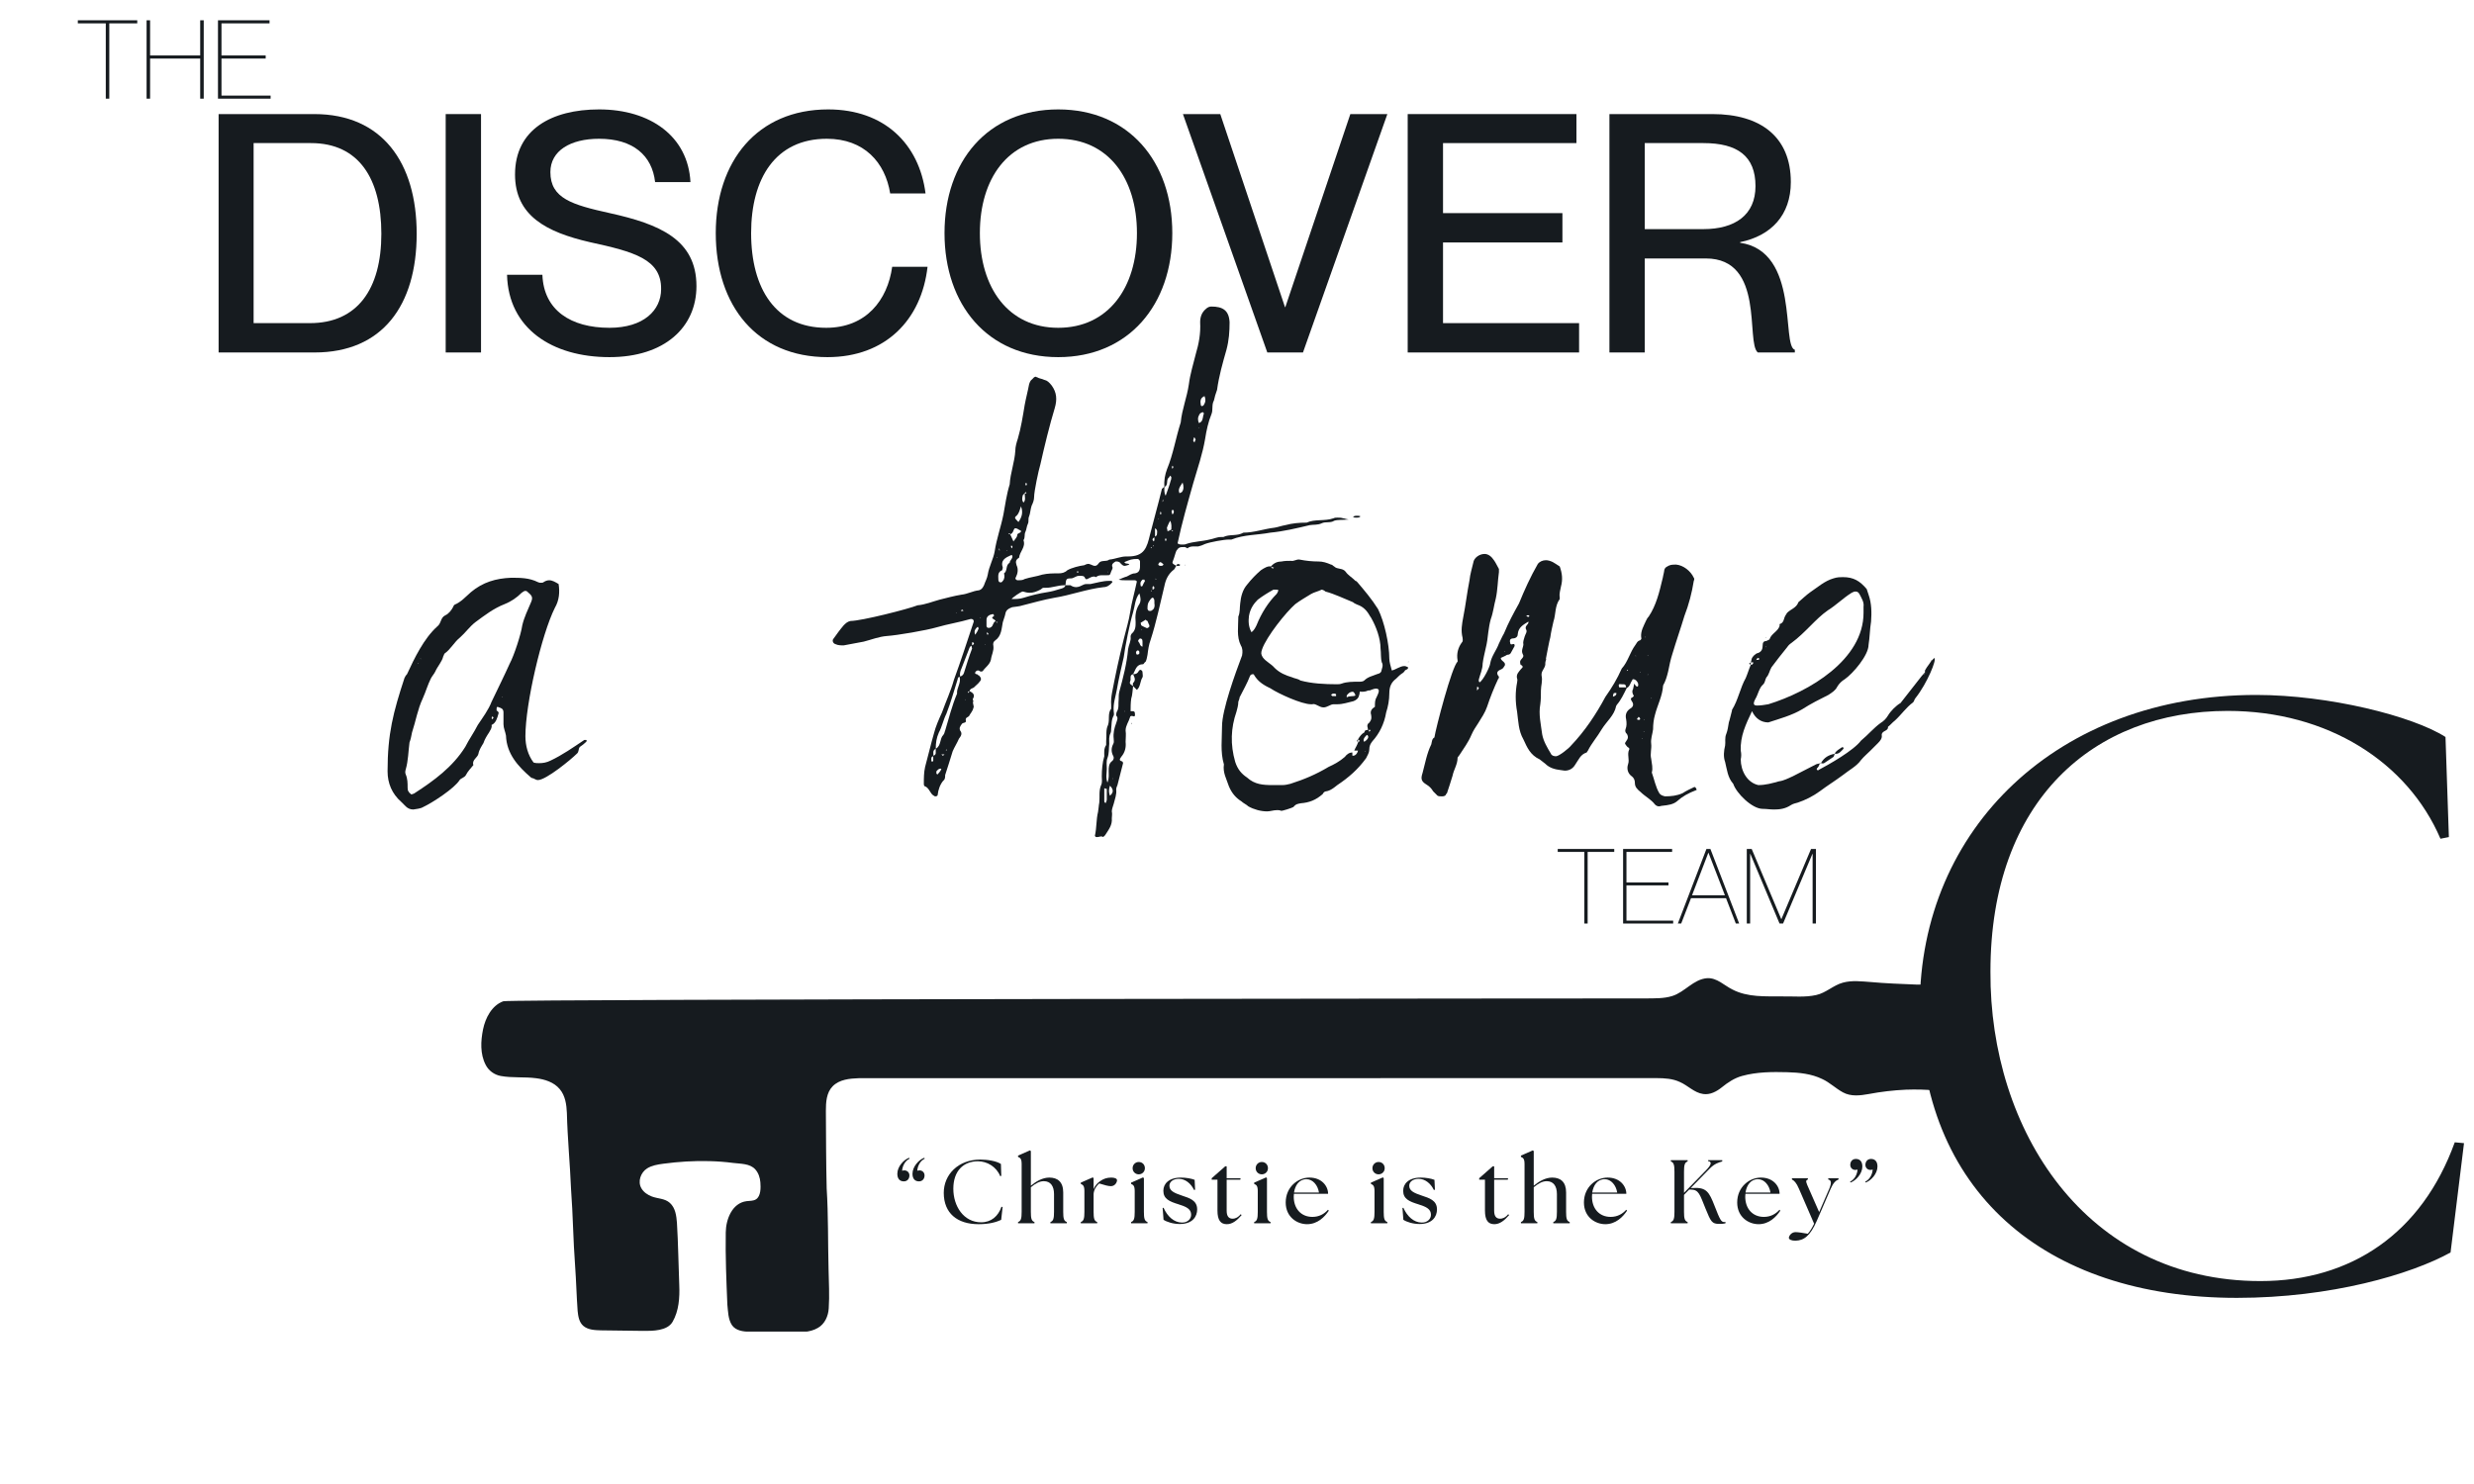 <?xml version="1.0" standalone="no"?>
<!DOCTYPE svg PUBLIC "-//W3C//DTD SVG 1.1//EN" "http://www.w3.org/Graphics/SVG/1.1/DTD/svg11.dtd">
<svg xmlns="http://www.w3.org/2000/svg" xmlns:xlink="http://www.w3.org/1999/xlink" width="375" zoomAndPan="magnify" viewBox="0 0 375 225" height="225" preserveAspectRatio="xMidYMid meet" version="1.0"><defs><g/><clipPath id="6968eb599a"><path d="M 72.711 114 L 297.711 114 L 297.711 201.895 L 72.711 201.895 Z M 72.711 114 " clip-rule="nonzero"/></clipPath></defs><g clip-path="url(#6968eb599a)"><path fill="#161b1f" d="M 395.629 150.809 C 395.16 149.742 394.461 148.793 393.656 147.957 C 390.805 144.883 387.406 142.637 383.129 142.273 C 381.68 142.152 380.398 142.086 380.312 140.414 C 380.32 138.852 380.141 137.293 380.105 135.73 C 380.02 133.645 379.41 131.625 378.68 129.68 C 377.766 127.328 376.379 125.156 374.617 123.348 C 373.031 121.684 371.301 120.141 369.328 118.949 C 367.352 117.75 365.328 116.562 363.078 115.957 C 351.027 112.645 337.906 116.77 327.605 123.184 C 325.738 124.34 323.887 125.523 322.102 126.805 C 320.602 127.867 319.254 129.129 317.793 130.242 C 315.559 131.957 313.586 133.977 311.41 135.762 C 310.129 136.824 308.969 138.02 307.883 139.277 C 306.613 140.742 305.242 142.117 303.949 143.559 C 302.312 145.387 300.312 146.871 298.121 147.965 C 295.746 149.117 293.043 149.348 290.441 149.277 C 288.133 149.18 285.824 149.102 283.523 148.891 C 282.137 148.793 280.711 148.613 279.348 148.984 C 277.887 149.375 276.781 150.543 275.293 150.863 C 273.602 151.246 271.855 151.043 270.137 151.074 C 267.602 151.047 264.902 151.238 262.586 150.02 C 261.336 149.406 260.25 148.223 258.758 148.309 C 256.668 148.473 255.387 150.426 253.461 151.016 C 252.195 151.41 250.855 151.359 249.543 151.379 C 249.543 151.379 77.254 151.461 76.289 151.809 C 74.551 152.43 73.566 154.348 73.219 156.066 C 72.859 157.832 72.758 159.785 73.609 161.434 C 74.047 162.32 74.918 162.953 75.887 163.133 C 77.668 163.461 79.492 163.242 81.277 163.48 C 82.586 163.648 83.961 164.074 84.836 165.121 C 85.688 166.121 85.871 167.48 85.926 168.746 C 86.02 172.617 86.402 176.473 86.559 180.344 C 86.852 184.199 86.879 188.066 87.172 191.922 C 87.34 194.199 87.387 196.484 87.555 198.762 C 87.637 199.57 87.773 200.477 88.426 201.035 C 89.16 201.645 90.168 201.672 91.074 201.703 C 93.215 201.719 95.352 201.766 97.488 201.785 C 98.922 201.797 101.152 201.801 101.953 200.402 C 102.902 198.758 103.039 196.738 102.961 194.879 C 102.832 191.711 102.805 188.562 102.609 185.406 C 102.527 184.344 102.383 183.141 101.539 182.383 C 100.746 181.676 99.73 181.766 98.785 181.402 C 98.16 181.16 97.57 180.762 97.23 180.184 C 96.613 179.141 97.117 177.754 98.102 177.141 C 98.816 176.699 99.672 176.559 100.504 176.445 C 102.844 176.133 105.207 175.98 107.57 176.047 C 108.77 176.078 109.969 176.168 111.156 176.324 C 112.273 176.465 113.668 176.395 114.484 177.301 C 114.965 177.836 115.199 178.555 115.254 179.27 C 115.316 180.062 115.344 181.383 114.566 181.852 C 114.156 182.098 113.645 182.055 113.168 182.117 C 110.961 182.395 110.031 184.895 110.008 186.844 C 109.945 190.496 110.098 194.148 110.25 197.801 C 110.367 198.855 110.352 200.012 110.957 200.93 C 111.547 201.762 112.652 201.891 113.59 201.922 C 115.625 201.965 117.664 201.969 119.699 201.996 C 121.141 201.973 122.699 202.094 123.98 201.328 C 125.023 200.734 125.547 199.535 125.617 198.375 C 125.75 196.383 125.629 194.383 125.59 192.391 C 125.484 188.324 125.562 184.25 125.305 180.188 C 125.207 176.27 125.211 172.352 125.184 168.434 C 125.188 167.141 125.25 165.676 126.215 164.695 C 127.238 163.66 128.781 163.523 130.156 163.473 L 251.109 163.461 C 252.305 163.465 253.543 163.535 254.641 164.055 C 255.852 164.582 256.801 165.672 258.152 165.867 C 259.199 166.031 260.191 165.496 260.98 164.863 C 261.906 164.113 262.918 163.438 264.082 163.125 C 266.297 162.516 268.625 162.504 270.906 162.566 C 272.711 162.613 274.57 162.801 276.215 163.602 C 277.352 164.125 278.246 165.027 279.34 165.617 C 280.535 166.281 281.965 166.109 283.25 165.875 C 285.109 165.523 286.996 165.301 288.883 165.215 C 291.879 165.125 294.992 165.242 297.758 166.508 C 300.262 167.645 302.25 169.598 304.191 171.488 C 306.312 173.559 308.289 175.773 310.477 177.773 C 312.715 179.938 315.012 182.051 317.434 184.016 C 319.934 186.004 322.598 187.777 325.23 189.586 C 328.078 191.586 331.355 193.145 334.473 194.668 C 337.543 196.164 340.805 197.27 344.145 197.969 C 351.707 199.547 359.801 199.18 366.867 196.023 C 368.535 195.281 369.93 194.082 371.359 192.977 C 372.414 192.16 373.395 191.254 374.234 190.219 C 375.598 188.566 376.848 186.793 377.645 184.793 C 378.801 182.211 379.164 179.375 379.473 176.59 C 379.613 175.035 379.086 173.402 379.695 171.91 C 379.809 171.633 384.348 171.527 384.879 171.402 C 386.828 170.949 388.688 170.121 390.32 168.969 C 394.809 165.797 397.328 160.324 396.883 154.855 C 396.75 153.438 396.207 152.102 395.633 150.809 M 394.152 154.566 C 394.504 156.984 394.289 159.535 393.219 161.758 C 391.793 164.73 389.387 167.363 386.254 168.66 C 384.82 169.254 382.848 169.812 381.316 169.395 C 379.535 168.906 378.008 167.332 376.895 165.945 C 375.797 164.586 374.863 163.094 373.715 161.77 C 372.699 160.598 371.438 159.367 371.488 157.816 C 371.52 156.848 372.074 155.98 372.609 155.172 C 373.711 153.52 374.809 151.863 375.906 150.211 C 376.93 148.672 377.992 147.09 379.523 146.051 C 383.594 143.289 389.602 146.84 392.188 150.184 C 393.211 151.438 393.93 152.953 394.152 154.566 M 368.547 181.805 C 367.977 183.078 367.16 184.242 366.07 185.219 C 362.734 188.215 357.684 189.508 353.289 189.492 C 346.082 189.469 339.309 186.098 333.117 182.762 C 325.828 178.836 319.469 173.406 313.707 167.512 C 311.754 165.547 309.902 163.484 308.121 161.367 C 306.75 159.621 305.668 158.066 306.48 155.762 C 306.973 154.367 307.953 153.199 308.961 152.109 C 311.16 149.727 313.363 147.309 315.488 144.844 C 317.074 142.992 318.992 141.48 320.785 139.84 C 322.305 138.457 324.02 137.312 325.59 135.992 C 330.434 131.965 336.438 128.512 342.355 126.375 C 348.012 124.332 355.051 123.199 360.809 125.469 C 362.406 126.102 364.047 126.727 365.402 127.812 C 367.746 129.707 369.484 132.426 369.984 135.418 C 370.926 142.133 366.738 148.969 361.336 152.68 C 360.312 153.383 359.223 153.996 358.289 154.812 C 357.66 155.367 356.711 156.301 356.582 157.18 C 356.426 158.242 357.219 158.801 358.016 159.457 C 362.652 163.047 367.086 166.957 368.914 172.777 C 369.844 175.73 369.789 179.023 368.543 181.805 Z M 368.547 181.805 " fill-opacity="1" fill-rule="nonzero"/></g><g fill="#161b1f" fill-opacity="1"><g transform="translate(284.364, 195.506)"><g><path d="M 54.699 1.273 C 68.977 1.273 81.09 -2.297 87.082 -5.609 L 89.121 -22.184 L 87.719 -22.312 C 82.746 -8.543 72.039 -1.273 58.266 -1.273 C 31.746 -1.273 17.211 -24.227 17.34 -48.195 C 17.34 -74.203 33.023 -87.719 53.297 -87.719 C 68.469 -87.719 80.578 -79.941 85.551 -68.34 L 86.828 -68.594 L 86.316 -83.766 C 81.344 -86.953 68.594 -90.141 57.629 -90.141 C 27.668 -90.141 6.629 -69.996 6.629 -42.84 C 6.629 -15.047 25.371 1.273 54.699 1.273 Z M 54.699 1.273 "/></g></g></g><g fill="#161b1f" fill-opacity="1"><g transform="translate(11.464, 14.96)"><g><path d="M 4.57 0 L 5.102 0 L 5.102 -11.418 L 9.34 -11.418 L 9.34 -11.883 L 0.332 -11.883 L 0.332 -11.418 L 4.57 -11.418 Z M 4.57 0 "/></g></g></g><g fill="#161b1f" fill-opacity="1"><g transform="translate(21.138, 14.96)"><g><path d="M 1.082 0 L 1.613 0 L 1.613 -6.082 L 9.207 -6.082 L 9.207 0 L 9.742 0 L 9.742 -11.883 L 9.207 -11.883 L 9.207 -6.551 L 1.613 -6.551 L 1.613 -11.883 L 1.082 -11.883 Z M 1.082 0 "/></g></g></g><g fill="#161b1f" fill-opacity="1"><g transform="translate(31.959, 14.96)"><g><path d="M 1.082 0 L 9.059 0 L 9.059 -0.465 L 1.613 -0.465 L 1.613 -6.082 L 8.312 -6.082 L 8.312 -6.551 L 1.613 -6.551 L 1.613 -11.418 L 8.895 -11.418 L 8.895 -11.883 L 1.082 -11.883 Z M 1.082 0 "/></g></g></g><g fill="#161b1f" fill-opacity="1"><g transform="translate(30.253, 53.441)"><g><path d="M 2.883 0 L 17.441 0 C 27.703 0 32.906 -7.129 32.906 -17.996 C 32.906 -28.812 27.652 -36.145 17.391 -36.145 L 2.883 -36.145 Z M 8.188 -4.449 L 8.188 -31.746 L 16.883 -31.746 C 24.113 -31.746 27.551 -26.387 27.551 -17.996 C 27.551 -9.605 23.91 -4.449 16.73 -4.449 Z M 8.188 -4.449 "/></g></g></g><g fill="#161b1f" fill-opacity="1"><g transform="translate(64.572, 53.441)"><g><path d="M 2.984 0 L 8.34 0 L 8.34 -36.145 L 2.984 -36.145 Z M 2.984 0 "/></g></g></g><g fill="#161b1f" fill-opacity="1"><g transform="translate(75.894, 53.441)"><g><path d="M 16.48 0.707 C 24.871 0.707 29.672 -3.844 29.672 -10.059 C 29.672 -17.137 24.062 -19.461 16.531 -21.129 C 10.816 -22.395 7.531 -23.355 7.531 -27.348 C 7.531 -30.582 10.566 -32.402 14.914 -32.402 C 20.066 -32.402 22.949 -29.875 23.406 -25.832 L 28.762 -25.832 C 28.41 -32.758 22.695 -36.852 14.914 -36.852 C 7.734 -36.852 2.172 -33.816 2.172 -26.992 C 2.172 -20.727 6.926 -18.25 13.496 -16.73 C 20.219 -15.266 24.363 -14.152 24.316 -9.605 C 24.316 -6.418 21.688 -3.742 16.48 -3.742 C 10.668 -3.742 6.52 -6.371 6.32 -11.777 L 0.961 -11.777 C 1.164 -3.641 7.785 0.707 16.48 0.707 Z M 16.48 0.707 "/></g></g></g><g fill="#161b1f" fill-opacity="1"><g transform="translate(107.028, 53.441)"><g><path d="M 18.398 0.707 C 27.195 0.707 32.656 -4.953 33.566 -12.992 L 28.207 -12.992 C 27.5 -7.938 24.266 -3.742 18.199 -3.742 C 10.566 -3.742 6.824 -9.656 6.824 -18.098 C 6.824 -26.387 10.516 -32.402 18.301 -32.402 C 23.961 -32.402 27.145 -28.812 27.902 -24.113 L 33.262 -24.113 C 32.301 -31.594 27.043 -36.852 18.5 -36.852 C 7.734 -36.852 1.465 -28.965 1.465 -18.098 C 1.465 -7.027 7.734 0.707 18.398 0.707 Z M 18.398 0.707 "/></g></g></g><g fill="#161b1f" fill-opacity="1"><g transform="translate(141.701, 53.441)"><g><path d="M 18.703 0.707 C 29.371 0.707 35.992 -7.23 35.992 -18.098 C 35.992 -28.965 29.371 -36.852 18.703 -36.852 C 7.988 -36.852 1.465 -28.965 1.465 -18.098 C 1.465 -7.23 7.988 0.707 18.703 0.707 Z M 18.703 -3.742 C 11.121 -3.742 6.824 -9.809 6.824 -18.098 C 6.824 -26.387 11.121 -32.402 18.703 -32.402 C 26.285 -32.402 30.633 -26.387 30.633 -18.098 C 30.633 -9.809 26.285 -3.742 18.703 -3.742 Z M 18.703 -3.742 "/></g></g></g><g fill="#161b1f" fill-opacity="1"><g transform="translate(179.102, 53.441)"><g><path d="M 12.992 0 L 18.398 0 L 31.188 -36.145 L 25.578 -36.145 L 15.723 -6.875 L 15.672 -6.875 L 5.863 -36.145 L 0.203 -36.145 Z M 12.992 0 "/></g></g></g><g fill="#161b1f" fill-opacity="1"><g transform="translate(210.49, 53.441)"><g><path d="M 2.883 0 L 28.863 0 L 28.863 -4.449 L 8.238 -4.449 L 8.238 -16.68 L 26.336 -16.68 L 26.336 -21.129 L 8.238 -21.129 L 8.238 -31.746 L 28.461 -31.746 L 28.461 -36.145 L 2.883 -36.145 Z M 2.883 0 "/></g></g></g><g fill="#161b1f" fill-opacity="1"><g transform="translate(241.068, 53.441)"><g><path d="M 2.883 0 L 8.238 0 L 8.238 -14.254 L 17.492 -14.254 C 26.539 -14.254 23.504 -1.516 25.375 0 L 30.988 0 L 30.988 -0.406 C 28.914 -1.012 31.797 -15.316 22.695 -16.633 L 22.695 -16.73 C 27.398 -17.691 30.379 -20.828 30.379 -25.832 C 30.379 -32.707 25.781 -36.145 18.5 -36.145 L 2.883 -36.145 Z M 8.238 -18.703 L 8.238 -31.746 L 17.137 -31.746 C 22.293 -31.746 25.023 -29.773 25.023 -25.223 C 25.023 -20.828 21.887 -18.703 17.137 -18.703 Z M 8.238 -18.703 "/></g></g></g><g fill="#161b1f" fill-opacity="1"><g transform="translate(60.742, 120.075)"><g><path d="M 14.816 -11.871 C 14.91 -12.062 14.719 -12.25 14.531 -12.344 L 14.531 -12.535 C 14.531 -12.727 14.531 -12.914 14.719 -12.914 C 14.719 -12.914 14.816 -12.82 14.91 -12.82 C 15.195 -12.727 15.574 -12.629 15.574 -12.062 L 15.574 -10.258 C 15.574 -9.688 15.859 -9.117 15.953 -8.547 C 16.051 -5.793 17.758 -3.895 19.754 -2.184 C 19.848 -2.09 20.133 -2.09 20.227 -1.996 C 20.418 -1.898 20.605 -1.805 20.797 -1.805 C 22.031 -1.805 25.832 -4.938 26.684 -5.793 C 27.066 -6.078 26.875 -6.551 27.16 -6.836 C 27.445 -7.027 27.824 -7.312 28.109 -7.598 C 28.203 -7.691 28.203 -7.883 28.109 -7.883 L 27.824 -7.883 C 26.117 -6.742 24.5 -5.602 22.695 -4.75 C 22.125 -4.465 21.559 -4.367 20.988 -4.367 C 20.703 -4.367 20.418 -4.367 20.133 -4.465 C 19.277 -5.602 18.898 -7.027 18.898 -8.453 C 18.898 -13.391 21.367 -23.93 23.363 -27.918 C 24.027 -29.059 24.121 -30.293 23.93 -31.527 C 23.457 -31.812 22.98 -32.098 22.508 -32.098 C 22.223 -32.098 21.938 -32.004 21.652 -31.812 C 21.559 -31.719 21.367 -31.719 21.273 -31.719 C 21.082 -31.719 20.988 -31.719 20.797 -31.812 C 19.469 -32.477 18.137 -32.477 16.715 -32.477 C 14.434 -32.383 12.441 -31.812 10.637 -30.293 C 9.875 -29.629 9.117 -28.773 8.168 -28.395 C 8.07 -28.301 7.977 -28.203 7.977 -28.109 C 7.691 -27.539 7.219 -26.969 6.742 -26.781 C 5.984 -26.398 6.172 -25.547 5.508 -25.07 C 3.516 -23.266 2.09 -20.324 0.949 -17.852 C 0.758 -17.664 0.664 -17.473 0.57 -17.285 C -1.141 -12.062 -1.996 -8.832 -1.996 -3.133 C -1.996 -1.328 -1.328 0.285 0.094 1.52 L 0.758 2.184 C 1.043 2.469 1.426 2.66 1.898 2.66 C 2.375 2.562 2.945 2.562 3.418 2.277 C 4.844 1.613 8.168 -0.57 8.926 -1.805 C 9.117 -2.09 9.688 -2.184 9.875 -2.562 C 10.16 -3.133 10.637 -3.609 11.016 -4.082 C 10.73 -4.844 11.68 -5.223 11.777 -5.793 C 11.871 -6.363 12.25 -6.934 12.535 -7.406 C 12.727 -7.977 13.012 -8.453 13.391 -9.023 C 13.578 -9.402 13.863 -9.688 13.77 -10.16 C 14.434 -10.445 14.625 -11.207 14.816 -11.871 Z M 2.09 0.191 C 1.996 0.285 1.805 0.285 1.613 0.379 C 1.426 0.191 1.234 0.094 1.234 0 C 1.043 -0.191 1.043 -0.477 1.043 -0.664 C 1.043 -1.328 1.043 -1.996 0.758 -2.66 C 0.664 -2.848 0.664 -3.133 0.758 -3.418 C 1.141 -4.75 1.141 -6.078 1.328 -7.504 C 1.52 -7.977 1.613 -8.547 1.711 -9.023 C 2.277 -10.73 2.562 -12.535 3.324 -14.148 C 3.797 -15.195 4.082 -16.238 4.559 -17.188 C 4.75 -17.57 5.031 -17.852 5.223 -18.234 C 5.602 -19.09 6.27 -19.754 6.457 -20.605 C 6.551 -20.703 6.551 -20.891 6.648 -20.988 C 7.598 -21.652 8.07 -22.695 9.023 -23.457 C 9.781 -24.121 10.445 -25.07 11.301 -25.734 C 12.727 -26.781 14.055 -27.824 15.766 -28.488 C 16.715 -28.871 17.57 -29.438 18.328 -30.199 C 18.613 -30.391 18.707 -30.484 18.898 -30.484 C 19.09 -30.484 19.184 -30.391 19.371 -30.199 C 19.941 -29.723 20.039 -29.438 19.754 -28.773 C 19.277 -27.637 18.707 -26.496 18.422 -25.262 C 18.234 -23.93 17.188 -20.703 16.523 -19.469 C 15.668 -17.57 14.719 -15.668 13.77 -13.676 C 13.297 -12.441 12.441 -11.301 11.68 -10.16 C 11.109 -9.023 10.352 -7.977 9.781 -6.836 C 7.883 -3.797 5.031 -1.711 2.09 0.191 Z M 13.77 -11.207 C 13.863 -11.301 13.863 -11.395 13.863 -11.492 L 14.055 -11.301 C 14.055 -11.207 13.961 -11.109 13.863 -11.016 C 13.863 -11.109 13.77 -11.109 13.77 -11.207 Z M 2.945 -20.227 L 3.039 -20.227 L 3.039 -20.133 Z M 15.48 -14.34 L 15.383 -14.34 L 15.383 -14.434 Z M 2.66 -19.562 L 2.66 -19.469 L 2.562 -19.469 Z M 12.062 -8.07 L 12.062 -8.262 Z M 12.062 -8.07 "/></g></g></g><g fill="#161b1f" fill-opacity="1"><g transform="translate(93.123, 120.075)"><g/></g></g><g fill="#161b1f" fill-opacity="1"><g transform="translate(126.169, 120.075)"><g><path d="M 35.328 -31.34 C 35.23 -30.957 34.852 -30.863 34.473 -30.77 C 33.902 -30.578 33.238 -30.391 32.574 -30.293 C 31.34 -30.105 30.199 -29.82 28.965 -29.438 C 28.395 -29.25 27.824 -29.25 27.16 -29.25 C 27.254 -29.438 28.586 -30.391 28.871 -30.391 C 29.25 -30.293 29.535 -30.199 29.914 -30.199 C 30.484 -30.199 30.957 -30.391 31.527 -30.672 C 31.719 -30.77 31.812 -30.957 32.004 -30.957 C 32.191 -30.957 32.289 -30.957 32.383 -30.957 C 33.332 -30.957 34.188 -31.34 35.137 -31.34 C 35.137 -31.34 35.23 -31.34 35.328 -31.34 C 35.422 -32.289 35.422 -32.383 36.184 -32.383 C 36.562 -32.383 36.941 -32.762 37.32 -32.762 C 37.418 -32.762 37.605 -32.762 37.699 -32.762 C 37.891 -32.762 38.176 -32.762 38.27 -32.477 C 38.367 -32.289 38.461 -32.191 38.652 -32.289 C 39.031 -32.477 39.316 -32.668 39.695 -32.668 C 39.789 -32.668 39.887 -32.574 39.98 -32.574 C 40.266 -32.859 40.645 -32.859 41.023 -32.859 C 41.215 -32.859 41.406 -32.859 41.594 -32.859 C 42.07 -32.859 42.07 -32.859 42.258 -33.426 C 42.355 -33.711 42.543 -33.902 42.449 -34.094 C 42.258 -34.566 42.641 -34.758 42.926 -34.945 C 43.02 -34.945 43.113 -34.945 43.113 -34.945 C 43.305 -34.945 43.59 -34.852 43.684 -34.664 C 43.969 -34.379 44.062 -34.281 44.348 -34.281 C 44.445 -34.281 44.73 -34.379 45.012 -34.473 C 44.824 -34.758 44.445 -34.473 44.254 -34.852 C 45.203 -35.23 45.297 -35.328 46.344 -35.328 C 46.438 -35.23 46.629 -35.137 46.629 -34.945 C 46.629 -34.664 46.629 -34.473 46.629 -34.188 C 46.629 -33.617 46.438 -33.238 45.867 -33.145 C 45.395 -33.145 45.012 -32.859 44.633 -32.668 C 44.254 -32.574 43.875 -32.383 43.398 -32.191 C 43.777 -32.098 44.062 -32.098 44.348 -32.098 C 44.633 -32.098 44.918 -32.098 45.109 -32.098 C 45.203 -32.098 45.297 -32.098 45.395 -32.098 C 45.488 -32.098 45.582 -32.098 45.68 -32.098 C 45.867 -32.098 46.059 -32.098 46.152 -31.91 C 45.965 -31.055 45.773 -30.199 45.582 -29.438 C 45.203 -28.016 45.109 -26.684 44.73 -25.355 C 43.969 -22.508 43.305 -19.656 42.734 -16.809 C 42.543 -15.668 42.164 -14.434 42.258 -13.199 C 42.258 -13.012 42.258 -12.82 42.258 -12.629 C 41.691 -11.871 42.07 -11.016 41.785 -10.16 C 41.406 -9.402 41.594 -8.547 41.5 -7.691 C 41.5 -7.504 41.5 -7.312 41.5 -7.121 C 41.121 -6.551 41.215 -5.984 41.215 -5.414 C 40.93 -4.465 40.836 -3.324 40.836 -2.375 C 40.836 -1.898 40.93 -1.426 40.738 -1.043 C 40.359 -0.191 40.551 0.758 40.457 1.613 C 40.359 2.09 40.359 2.562 40.266 3.039 C 39.98 4.18 40.074 5.414 39.789 6.648 C 39.789 6.648 39.887 6.836 39.98 6.836 C 40.074 6.836 40.074 6.836 40.172 6.836 C 40.359 6.836 40.551 6.742 40.738 6.742 C 40.836 6.742 40.93 6.742 41.023 6.836 C 41.023 6.836 41.309 6.648 41.406 6.457 C 41.879 5.699 42.449 5.031 42.355 3.988 C 42.355 3.703 42.449 3.324 42.355 2.945 C 42.355 2.562 42.543 2.184 42.641 1.805 C 42.828 1.043 43.113 0.379 43.02 -0.379 C 43.02 -0.57 43.113 -0.855 43.211 -1.043 C 43.492 -2.184 43.777 -3.23 44.062 -4.367 C 44.062 -4.465 43.969 -4.652 43.875 -4.652 C 43.492 -4.75 43.492 -4.938 43.777 -5.316 C 44.348 -5.984 44.539 -6.742 44.445 -7.598 C 44.445 -8.168 44.539 -8.738 44.445 -9.305 C 44.445 -10.066 44.918 -10.637 45.109 -11.301 C 45.109 -11.492 45.297 -11.586 45.582 -11.492 C 45.773 -11.395 45.867 -11.492 45.867 -11.68 C 45.867 -12.25 45.773 -12.25 45.203 -12.25 C 45.203 -12.82 45.203 -13.484 45.297 -14.148 C 45.488 -14.719 45.488 -15.383 45.582 -16.051 C 45.012 -16.43 45.012 -16.43 45.203 -17 C 45.203 -17.379 45.109 -17.758 45.582 -17.852 C 45.965 -18.52 46.059 -19.371 47.102 -19.371 C 47.199 -19.371 47.293 -19.656 47.484 -19.754 C 47.672 -20.133 47.672 -20.418 47.766 -20.797 C 47.863 -21.559 47.957 -22.316 48.242 -23.078 C 49.098 -25.734 49.668 -28.488 50.332 -31.242 C 50.52 -32.191 50.902 -33.047 51.758 -33.711 C 51.945 -33.809 51.945 -34.094 52.137 -34.281 C 51.473 -34.664 51.473 -34.664 51.66 -35.137 C 51.852 -35.613 51.945 -36.086 52.137 -36.562 C 52.516 -37.133 52.707 -37.133 53.371 -37.133 C 53.559 -37.133 53.75 -36.941 53.844 -36.941 C 54.129 -37.227 54.512 -37.227 54.891 -37.227 C 55.078 -37.227 55.27 -37.227 55.461 -37.227 C 55.84 -37.32 56.125 -37.418 56.504 -37.605 C 57.266 -37.891 59.352 -38.27 60.113 -38.27 C 60.305 -38.27 60.398 -38.27 60.492 -38.27 C 62.391 -39.031 64.387 -38.938 66.379 -39.316 C 68.375 -39.504 70.367 -39.98 72.363 -40.457 C 72.934 -40.551 73.598 -40.457 74.168 -40.738 C 74.738 -41.023 75.496 -40.738 76.066 -41.121 C 76.637 -41.309 77.301 -41.215 78.25 -41.309 C 77.68 -41.406 77.586 -41.5 77.395 -41.5 C 77.113 -41.594 76.828 -41.594 76.543 -41.594 C 76.352 -41.594 76.16 -41.594 75.973 -41.5 C 74.641 -41.023 73.125 -41.406 71.887 -40.836 C 70.75 -40.836 69.703 -40.738 68.66 -40.457 C 68.09 -40.359 67.613 -40.172 67.047 -40.074 C 65.43 -39.887 63.91 -39.316 62.297 -39.316 C 61.348 -38.746 60.207 -39.125 59.258 -38.652 C 59.164 -38.652 58.973 -38.652 58.879 -38.652 C 58.309 -38.652 57.738 -38.367 57.168 -38.27 C 56.031 -37.984 54.793 -37.984 53.656 -37.605 C 53.465 -37.512 53.273 -37.512 53.086 -37.512 C 52.801 -37.512 52.516 -37.512 52.324 -37.699 C 52.992 -40.836 53.844 -43.777 54.699 -46.816 C 55.363 -49.098 56.125 -51.281 56.504 -53.559 C 56.695 -54.793 56.98 -56.125 57.453 -57.266 C 57.738 -57.93 57.453 -58.688 57.832 -59.352 C 57.93 -59.637 57.93 -59.828 58.023 -60.113 C 58.117 -60.398 58.215 -60.684 58.309 -60.969 C 58.594 -63.059 59.164 -65.051 59.734 -67.047 C 60.113 -68.469 60.207 -69.801 60.207 -71.223 C 60.113 -73.027 59.164 -73.598 57.453 -73.598 C 57.168 -73.598 56.883 -73.504 56.598 -73.219 C 56.031 -72.742 55.746 -72.078 55.746 -71.223 C 55.84 -69.516 55.555 -67.996 55.078 -66.379 C 54.699 -64.859 54.227 -63.34 54.035 -61.82 C 53.75 -59.828 52.992 -58.023 52.801 -56.031 C 52.039 -53.656 51.66 -51.188 50.711 -48.906 C 50.426 -48.148 50.238 -47.199 50.332 -46.246 C 50.996 -46.531 50.52 -47.293 50.996 -47.672 C 51.09 -47.672 51.09 -47.863 51.188 -47.957 C 51.188 -47.957 51.281 -47.863 51.375 -47.766 C 51.375 -47.578 51.375 -47.387 51.281 -47.199 C 51.09 -46.438 50.805 -45.773 50.52 -44.918 C 50.238 -45.395 50.332 -45.867 50.332 -46.344 C 50.238 -46.152 50.047 -46.059 49.953 -45.965 C 49.383 -43.59 48.719 -41.309 48.148 -39.031 C 47.672 -37.035 47.293 -35.707 44.824 -35.707 C 44.73 -35.707 44.633 -35.707 44.539 -35.707 C 43.684 -35.707 42.926 -35.328 41.973 -35.23 C 41.5 -34.852 40.738 -35.23 40.359 -34.664 C 40.172 -34.379 39.98 -34.281 39.789 -34.281 C 39.41 -34.281 39.031 -34.664 38.652 -34.566 C 38.555 -34.566 38.367 -34.473 38.176 -34.379 C 37.418 -34.281 36.277 -33.996 35.613 -33.617 C 35.23 -33.238 34.758 -33.145 34.281 -33.145 C 33.426 -33.145 32.668 -33.145 31.812 -32.953 C 30.957 -32.668 30.008 -32.574 29.152 -32.289 C 28.871 -32.098 28.488 -32.098 28.109 -32.098 C 27.824 -32.098 27.637 -32.383 27.824 -32.574 C 28.109 -33.145 28.203 -33.809 27.918 -34.379 C 27.73 -34.945 27.824 -35.23 28.301 -35.516 C 28.395 -36.465 29.344 -37.133 28.965 -38.176 C 29.25 -38.555 29.059 -39.031 29.25 -39.41 C 29.438 -39.789 29.438 -40.266 29.629 -40.645 C 29.82 -41.023 29.629 -41.406 29.82 -41.785 C 30.008 -42.258 30.008 -42.828 30.199 -43.398 C 30.391 -43.777 30.578 -44.254 30.578 -44.73 C 30.578 -45.582 31.242 -48.719 31.527 -49.668 C 32.098 -52.23 32.953 -55.746 33.711 -58.215 C 34.094 -59.543 33.996 -60.586 33.238 -61.633 C 32.859 -62.105 32.574 -62.391 32.098 -62.488 C 31.719 -62.676 31.34 -62.676 31.055 -62.867 C 30.957 -62.867 30.863 -62.961 30.863 -62.961 C 30.578 -62.961 30.484 -62.773 30.293 -62.582 C 30.008 -62.391 29.914 -62.105 29.82 -61.82 C 29.629 -60.777 29.344 -59.734 29.152 -58.688 C 28.871 -56.98 28.586 -55.176 28.109 -53.559 C 27.918 -52.992 27.73 -52.324 27.73 -51.758 C 27.637 -50.047 26.969 -48.336 26.875 -46.629 C 26.398 -45.109 26.211 -43.59 25.926 -42.07 C 25.547 -40.172 24.879 -38.367 24.598 -36.465 C 24.406 -35.328 23.742 -34.188 23.551 -32.953 C 23.457 -32.383 23.172 -31.91 22.98 -31.34 C 22.793 -30.957 22.602 -30.672 22.223 -30.578 C 21.273 -30.484 20.512 -30.008 19.562 -29.914 C 18.422 -29.723 17.379 -29.438 16.238 -29.152 C 15.195 -28.871 14.055 -28.395 12.914 -28.301 C 11.492 -27.73 4.367 -25.926 2.754 -25.926 C 2.277 -25.832 1.996 -25.547 1.711 -25.262 C 1.141 -24.598 0.664 -23.93 0.191 -23.266 C -0.094 -22.98 0.094 -22.508 0.477 -22.41 C 0.855 -22.223 1.328 -22.223 1.711 -22.223 C 2.754 -22.41 3.703 -22.602 4.75 -22.793 C 5.887 -23.078 7.027 -23.551 8.262 -23.645 C 9.781 -23.742 14.246 -24.5 15.859 -24.977 C 17.473 -25.449 19.277 -25.734 20.891 -26.211 C 21.273 -26.305 21.559 -26.02 21.367 -25.641 C 20.418 -22.793 19.469 -19.848 18.422 -17 C 17.949 -15.289 17.188 -13.676 16.617 -12.062 C 16.145 -11.016 15.668 -9.973 15.383 -8.832 C 14.91 -7.219 14.531 -5.508 14.055 -3.797 C 13.863 -2.945 13.863 -2.09 13.863 -1.328 C 13.863 -1.141 13.863 -0.855 14.055 -0.855 C 14.719 -0.57 14.816 0.285 15.383 0.57 C 15.48 0.664 15.574 0.664 15.668 0.664 C 15.766 0.664 15.953 0.57 15.953 0.477 C 16.051 -0.379 16.332 -1.141 16.809 -1.711 C 17.094 -1.898 17.094 -2.277 17.094 -2.562 C 17.473 -3.703 17.852 -4.938 18.234 -6.172 C 18.52 -6.836 18.898 -7.406 19.184 -8.07 C 19.469 -8.453 19.754 -8.832 19.371 -9.305 C 19.184 -9.688 19.371 -9.973 19.656 -10.352 C 19.848 -10.543 20.324 -10.445 20.227 -10.824 C 20.133 -11.301 20.512 -11.301 20.703 -11.492 C 20.891 -11.871 21.273 -12.25 21.367 -12.727 C 21.559 -13.012 21.176 -13.391 21.367 -13.77 C 21.367 -13.863 21.176 -14.055 21.367 -14.246 C 21.652 -14.816 21.176 -15.098 20.797 -15.289 C 20.703 -15.195 20.703 -15.098 20.605 -15.004 C 20.418 -15.289 20.703 -15.195 20.797 -15.289 C 20.891 -15.766 21.367 -15.668 21.559 -15.953 C 21.844 -16.238 22.125 -16.43 22.316 -16.715 C 22.602 -17 22.602 -17.285 22.223 -17.664 C 22.125 -17.664 22.031 -17.758 21.938 -17.852 C 21.746 -17.852 21.559 -17.949 21.652 -18.137 C 21.746 -18.328 21.938 -18.422 22.031 -18.422 C 22.125 -18.422 22.223 -18.422 22.316 -18.328 C 22.41 -18.234 22.695 -18.234 22.793 -18.328 C 23.172 -18.898 23.836 -19.277 24.027 -20.039 C 24.121 -20.797 24.5 -21.367 24.406 -22.125 C 24.312 -22.508 24.406 -22.793 24.691 -22.98 C 25.641 -23.645 25.641 -24.785 25.832 -25.734 C 25.926 -26.117 26.117 -26.496 26.211 -26.969 C 26.305 -27.637 26.781 -27.824 27.254 -28.016 C 27.824 -28.109 28.301 -28.109 28.871 -28.301 C 30.391 -28.68 32.004 -29.152 33.617 -29.438 C 36.086 -29.82 38.555 -30.77 41.121 -31.055 C 41.594 -31.055 42.07 -31.34 42.449 -31.812 C 42.449 -31.91 42.355 -32.004 42.258 -32.004 C 42.164 -32.004 42.07 -32.004 41.879 -32.004 C 41.023 -32.004 40.074 -31.719 39.125 -31.527 C 38.938 -31.527 38.746 -31.527 38.652 -31.527 C 38.461 -31.527 38.27 -31.527 38.082 -31.434 C 37.699 -31.242 37.32 -31.055 36.941 -31.055 C 36.656 -31.055 36.371 -31.148 36.086 -31.34 C 35.992 -31.34 35.992 -31.34 35.898 -31.34 C 35.707 -31.34 35.516 -31.34 35.328 -31.34 Z M 48.527 -37.133 C 48.527 -37.227 48.621 -37.32 48.621 -37.418 C 48.812 -37.227 48.527 -37.227 48.434 -37.227 C 48.434 -37.133 48.336 -37.035 48.336 -36.941 C 48.148 -37.133 48.336 -37.133 48.527 -37.133 Z M 48.434 -30.672 C 48.434 -30.578 48.336 -30.484 48.336 -30.391 C 48.148 -30.578 48.434 -30.578 48.527 -30.578 C 48.527 -30.77 48.527 -30.957 48.527 -31.055 C 48.527 -31.148 48.621 -31.148 48.621 -31.242 C 48.719 -31.148 48.812 -31.055 48.812 -30.957 C 48.812 -30.77 48.621 -30.672 48.434 -30.672 Z M 15.289 -5.508 C 15.289 -5.223 15.289 -5.031 15.289 -4.75 C 15.289 -4.652 15.195 -4.652 15.098 -4.559 C 15.098 -4.652 15.004 -4.652 15.004 -4.75 C 15.004 -5.031 14.91 -5.316 15.289 -5.414 C 15.383 -5.793 15.098 -6.27 15.668 -6.551 C 15.668 -7.406 15.766 -8.168 16.145 -9.023 C 16.617 -9.875 16.809 -10.922 17.285 -11.871 C 17.949 -13.578 18.422 -15.289 18.992 -17.094 C 18.992 -17.285 19.09 -17.473 19.371 -17.473 C 19.277 -17.852 19.371 -18.328 19.562 -18.707 C 19.941 -19.656 20.324 -20.703 20.703 -21.652 C 20.797 -21.938 20.891 -22.125 21.176 -22.223 C 21.176 -22.41 21.176 -22.508 21.176 -22.695 C 21.367 -22.695 21.461 -22.602 21.461 -22.508 C 21.461 -22.41 21.273 -22.223 21.082 -22.223 C 21.082 -22.031 21.176 -21.844 21.176 -21.746 C 20.703 -20.512 20.324 -19.277 19.941 -18.043 C 19.848 -17.758 19.656 -17.57 19.277 -17.473 C 19.562 -16.523 18.805 -15.766 18.898 -14.91 C 18.137 -13.105 17.664 -11.207 17.094 -9.305 C 17 -9.117 17 -8.832 16.809 -8.641 C 16.238 -8.07 16.523 -7.027 15.668 -6.551 C 15.668 -6.363 15.668 -6.172 15.668 -5.887 C 15.668 -5.699 15.48 -5.508 15.289 -5.508 Z M 28.871 -45.012 C 29.059 -45.203 29.152 -45.297 29.344 -45.488 C 29.535 -45.203 29.25 -45.297 29.152 -45.203 C 29.152 -44.73 29.344 -44.254 28.965 -43.875 C 28.68 -44.254 28.773 -44.633 28.871 -45.012 Z M 48.812 -38.652 C 48.812 -38.461 48.812 -38.367 48.812 -38.176 C 48.812 -38.082 48.719 -38.082 48.719 -37.984 C 48.621 -38.082 48.527 -38.176 48.527 -38.27 C 48.527 -38.461 48.719 -38.555 48.906 -38.652 C 48.906 -39.031 48.906 -39.41 48.906 -39.98 C 49.383 -39.695 49.191 -39.316 49.191 -39.031 C 49.191 -38.84 48.906 -38.746 48.812 -38.652 Z M 51.375 -39.789 C 51.09 -39.602 50.902 -39.602 50.805 -39.504 C 50.805 -39.695 50.711 -39.887 50.711 -40.074 C 50.805 -40.359 50.996 -40.738 51.188 -41.121 C 51.473 -40.645 51.375 -40.172 51.375 -39.695 C 51.473 -39.695 51.566 -39.602 51.66 -39.602 C 51.375 -39.41 51.473 -39.695 51.375 -39.789 Z M 26.969 -39.031 C 27.066 -39.125 27.254 -39.219 27.352 -39.41 C 27.539 -39.789 27.539 -39.98 27.73 -39.98 C 27.918 -39.98 28.109 -39.887 28.395 -39.695 C 28.395 -39.695 28.488 -39.695 28.586 -39.602 C 28.68 -39.219 28.016 -39.316 28.016 -38.938 C 28.016 -38.652 27.73 -38.367 27.445 -37.984 C 27.254 -38.367 27.16 -38.652 26.969 -39.031 C 26.875 -39.031 26.781 -39.125 26.684 -39.125 C 26.969 -39.41 26.875 -39.031 26.969 -39.031 Z M 24.785 -25.926 C 24.312 -25.734 24.406 -25.164 24.027 -24.977 C 23.93 -24.879 23.742 -24.879 23.645 -24.879 C 23.457 -24.879 23.363 -25.07 23.363 -25.164 C 23.363 -25.547 23.363 -25.832 23.363 -26.117 C 23.363 -26.59 23.742 -26.875 24.312 -26.969 C 24.406 -26.969 24.5 -26.875 24.5 -26.684 C 24.312 -26.496 24.027 -26.496 24.406 -26.211 C 24.598 -26.117 24.691 -26.02 24.785 -25.832 C 24.879 -25.832 24.977 -25.734 25.07 -25.734 C 24.785 -25.547 24.879 -25.832 24.785 -25.926 Z M 41.691 -1.426 C 41.406 -2.184 41.594 -2.848 41.594 -3.516 C 41.594 -4.082 41.5 -4.652 41.691 -5.129 C 41.973 -5.887 41.879 -6.551 41.973 -7.312 C 41.973 -7.883 41.879 -8.355 42.164 -8.926 C 42.258 -9.117 42.258 -9.402 42.258 -9.59 C 42.355 -10.258 42.258 -10.922 42.641 -11.586 C 42.734 -11.777 42.641 -12.062 42.641 -12.25 C 42.543 -13.391 42.926 -14.434 43.113 -15.48 C 43.398 -17.094 43.777 -18.805 44.16 -20.418 C 44.348 -21.938 45.109 -25.734 45.582 -27.254 C 45.867 -28.203 45.867 -29.25 46.531 -30.105 C 46.723 -29.535 46.816 -28.965 46.531 -28.488 C 45.965 -27.637 45.867 -26.684 45.965 -25.734 C 45.965 -25.164 45.965 -24.5 45.395 -24.027 C 45.297 -23.93 45.203 -23.742 45.203 -23.551 C 45.297 -22.887 44.918 -22.316 44.824 -21.652 C 44.633 -19.469 44.062 -17.285 43.492 -15.195 C 43.398 -14.816 43.398 -14.434 43.398 -14.055 C 43.305 -13.391 43.492 -12.727 43.113 -12.156 C 43.02 -11.965 43.02 -11.68 43.02 -11.586 C 43.398 -11.207 43.113 -10.824 43.02 -10.445 C 42.734 -9.688 42.543 -8.926 42.641 -8.07 C 42.641 -7.789 42.734 -7.504 42.543 -7.219 C 42.258 -6.648 42.258 -6.078 42.543 -5.508 C 42.734 -5.223 42.641 -4.844 42.355 -4.652 C 41.879 -4.273 41.879 -3.703 41.879 -3.133 C 41.879 -2.66 41.973 -2.09 41.691 -1.426 Z M 27.254 -35.898 C 27.445 -35.422 26.875 -35.137 26.875 -34.758 C 26.211 -34.379 26.59 -33.523 26.02 -33.145 C 26.117 -32.762 26.117 -32.289 25.832 -32.004 C 25.734 -31.812 25.547 -31.719 25.355 -31.812 C 25.262 -31.812 25.164 -32.004 25.164 -32.098 C 25.164 -32.668 24.977 -33.332 25.734 -33.617 C 25.734 -33.711 25.832 -33.902 25.832 -33.996 C 25.449 -35.137 26.211 -35.516 27.066 -35.898 C 27.066 -35.898 27.16 -35.898 27.254 -35.898 Z M 48.812 -28.586 C 48.906 -28.203 48.812 -27.73 48.434 -27.539 C 48.336 -27.445 48.242 -27.445 48.148 -27.445 C 47.863 -27.445 47.863 -27.539 47.766 -27.73 C 47.766 -28.203 47.766 -28.586 48.051 -28.965 C 48.242 -29.25 48.434 -29.535 48.621 -29.438 C 48.812 -29.25 48.812 -29.059 48.812 -28.773 C 48.812 -28.773 48.812 -28.68 48.812 -28.586 Z M 28.586 -43.305 C 28.965 -42.355 28.68 -41.594 28.203 -40.93 C 27.637 -41.5 27.539 -41.594 27.918 -41.879 C 28.301 -42.258 28.395 -42.734 28.586 -43.305 Z M 47.484 -26.117 C 47.578 -26.02 47.672 -25.926 47.766 -25.926 C 47.863 -25.641 47.957 -25.449 48.051 -25.262 C 48.051 -25.164 48.051 -24.977 47.957 -24.977 C 47.863 -24.879 47.672 -24.785 47.578 -24.879 C 47.387 -24.977 47.102 -25.07 46.816 -25.262 C 46.816 -25.355 46.723 -25.547 46.723 -25.641 C 47.008 -25.832 47.199 -25.926 47.484 -26.117 Z M 55.555 -55.934 C 55.363 -56.41 55.363 -56.789 55.648 -57.266 C 55.746 -57.453 56.125 -57.645 56.219 -57.547 C 56.41 -57.359 56.219 -57.168 56.219 -57.074 C 56.125 -56.598 56.125 -56.125 55.555 -55.934 Z M 56.41 -60.02 C 56.598 -59.543 56.598 -59.164 56.312 -58.688 C 56.219 -58.594 56.125 -58.5 56.031 -58.5 C 55.934 -58.5 55.84 -58.594 55.84 -58.688 C 55.746 -59.258 55.746 -59.734 56.41 -60.02 Z M 53.086 -46.914 C 53.273 -46.344 53.273 -45.867 52.992 -45.488 C 52.895 -45.395 52.801 -45.395 52.609 -45.297 C 52.609 -45.395 52.516 -45.488 52.516 -45.68 C 52.516 -46.152 52.801 -46.438 53.086 -46.914 Z M 41.594 -0.477 C 41.594 0.094 41.594 0.57 41.594 1.141 C 41.594 1.328 41.5 1.52 41.406 1.711 C 41.309 1.613 41.215 1.52 41.215 1.426 C 41.215 0.758 41.215 0.094 41.215 -0.57 C 41.406 -0.477 41.5 -0.477 41.594 -0.477 Z M 47.008 -22.031 C 46.629 -22.125 46.629 -22.41 46.531 -22.602 C 46.344 -22.793 46.246 -22.98 46.531 -23.172 C 46.531 -23.266 46.629 -23.266 46.629 -23.266 C 47.008 -23.266 47.008 -22.98 47.008 -22.695 C 47.008 -22.508 47.008 -22.316 47.008 -22.031 Z M 42.07 -0.949 C 42.641 -0.379 42.641 0.094 42.07 0.57 C 41.879 0.094 41.879 -0.379 42.07 -0.949 Z M 21.652 -23.836 C 21.461 -24.312 21.559 -24.598 21.938 -24.977 C 21.938 -24.977 22.031 -24.977 22.031 -25.07 C 22.125 -24.879 22.223 -24.785 22.125 -24.691 C 22.031 -24.406 21.844 -24.121 21.652 -23.836 Z M 15.953 -2.66 C 15.859 -2.754 15.766 -2.754 15.766 -2.754 C 15.766 -2.848 15.766 -3.039 15.766 -3.133 C 15.953 -3.324 16.145 -3.609 16.523 -3.516 C 16.43 -3.133 16.145 -2.945 15.953 -2.66 Z M 47.387 -32.004 C 47.293 -31.812 47.102 -31.527 47.008 -31.242 C 46.914 -31.148 46.816 -31.148 46.723 -31.242 C 46.723 -31.242 46.723 -31.34 46.723 -31.34 C 46.629 -31.719 46.723 -31.91 47.008 -32.191 C 47.008 -32.191 47.199 -32.191 47.293 -32.191 C 47.293 -32.191 47.293 -32.098 47.387 -32.004 Z M 49.762 -34.281 C 49.668 -34.281 49.57 -34.281 49.477 -34.379 C 49.383 -34.379 49.383 -34.566 49.477 -34.664 C 49.477 -34.758 49.668 -34.852 49.762 -34.852 C 49.855 -34.758 50.047 -34.664 50.141 -34.566 C 50.238 -34.473 50.141 -34.379 49.953 -34.281 C 49.953 -34.281 49.855 -34.281 49.762 -34.281 Z M 46.246 -21.461 C 46.438 -21.461 46.531 -21.367 46.531 -21.176 C 46.531 -21.082 46.531 -20.891 46.438 -20.891 C 46.246 -20.797 46.059 -20.797 46.059 -20.988 C 45.965 -21.176 46.059 -21.367 46.246 -21.461 Z M 54.793 -53.75 C 54.891 -53.75 54.984 -53.656 54.984 -53.559 C 55.078 -53.465 55.078 -53.371 54.984 -53.273 C 54.984 -53.18 54.891 -53.086 54.891 -52.992 C 54.793 -53.086 54.699 -53.18 54.699 -53.273 C 54.699 -53.465 54.793 -53.559 54.793 -53.75 Z M 51.758 -42.543 C 51.758 -42.355 51.66 -42.164 51.66 -42.164 C 51.375 -42.07 51.473 -42.258 51.473 -42.449 C 51.375 -42.449 51.375 -42.543 51.473 -42.641 C 51.473 -42.734 51.566 -42.734 51.566 -42.828 C 51.66 -42.734 51.758 -42.641 51.758 -42.543 Z M 51.66 -49.191 C 51.66 -49.098 51.566 -49.098 51.566 -49 C 51.473 -49.098 51.473 -49.191 51.473 -49.285 C 51.473 -49.383 51.566 -49.383 51.566 -49.477 C 51.66 -49.383 51.66 -49.285 51.66 -49.191 Z M 17 -5.699 C 16.902 -5.602 16.809 -5.508 16.715 -5.508 C 16.715 -5.508 16.617 -5.602 16.523 -5.699 C 16.715 -5.699 16.809 -5.699 17 -5.699 Z M 23.645 -23.93 C 23.645 -23.93 23.551 -23.836 23.551 -23.836 C 23.457 -23.836 23.363 -24.027 23.457 -24.215 C 23.551 -24.121 23.645 -24.027 23.645 -23.93 Z M 19.469 -27.445 C 19.562 -27.539 19.562 -27.637 19.656 -27.637 C 19.754 -27.637 19.848 -27.539 19.848 -27.445 C 19.656 -27.445 19.562 -27.445 19.469 -27.445 Z M 37.133 -33.238 C 37.133 -33.332 37.035 -33.332 37.035 -33.426 C 37.133 -33.426 37.227 -33.426 37.32 -33.426 C 37.32 -33.332 37.227 -33.238 37.133 -33.238 Z M 49.762 -42.543 C 49.855 -42.355 49.855 -42.258 49.855 -42.164 C 49.855 -42.164 49.762 -42.07 49.762 -42.07 C 49.762 -42.07 49.668 -42.164 49.668 -42.164 C 49.668 -42.355 49.762 -42.449 49.762 -42.543 Z M 50.141 -44.348 C 50.141 -44.16 50.141 -44.062 50.047 -43.969 C 50.047 -44.16 50.047 -44.254 50.141 -44.348 Z M 29.25 -46.816 C 29.344 -46.816 29.344 -46.816 29.438 -46.816 C 29.535 -46.723 29.438 -46.438 29.344 -46.438 C 29.25 -46.629 29.25 -46.723 29.25 -46.816 Z M 25.355 -36.562 C 25.262 -36.656 25.262 -36.75 25.262 -36.941 C 25.355 -36.848 25.355 -36.75 25.355 -36.562 Z M 27.066 -37.32 C 27.16 -37.32 27.16 -37.32 27.254 -37.32 C 27.352 -37.227 27.254 -36.941 27.16 -36.941 C 27.066 -37.133 27.066 -37.227 27.066 -37.32 Z M 50.426 -38.176 C 50.426 -38.27 50.426 -38.367 50.52 -38.461 C 50.711 -38.367 50.617 -37.984 50.52 -38.082 C 50.426 -38.082 50.426 -38.176 50.426 -38.176 Z M 42.543 -1.996 L 42.449 -1.996 L 42.449 -2.09 Z M 16.617 -4.465 L 16.617 -4.652 Z M 17.379 -6.457 L 17.285 -6.27 L 17.188 -6.363 Z M 23.078 -22.41 L 23.172 -22.41 L 23.172 -22.316 Z M 47.293 -23.836 L 47.102 -23.836 Z M 17.758 -8.168 L 17.57 -8.168 Z M 44.254 -12.25 L 44.348 -12.25 L 44.254 -12.156 Z M 20.227 -13.961 L 20.133 -13.961 L 20.227 -14.055 Z M 55.555 -55.27 L 55.648 -55.27 L 55.555 -55.176 Z M 49.098 -32.191 L 49 -32.191 L 49 -32.383 Z M 41.785 -33.332 L 41.691 -33.332 L 41.785 -33.426 Z M 24.977 -35.516 L 24.879 -35.516 L 24.977 -35.613 Z M 26.398 -36.656 L 26.496 -36.656 L 26.398 -36.562 Z M 46.816 -24.598 L 46.914 -24.598 L 46.816 -24.5 Z M 22.41 -26.398 L 22.41 -26.496 L 22.508 -26.398 Z M 18.805 -27.16 L 18.805 -27.066 L 18.707 -27.16 Z M 51.945 -50.047 L 51.945 -50.238 Z M 27.539 -40.738 L 27.539 -40.551 Z M 49.383 -41.309 L 49.383 -41.406 L 49.477 -41.406 Z M 45.582 -17.852 C 45.773 -17.379 46.059 -17 45.582 -16.523 C 45.488 -16.43 45.582 -16.145 45.582 -16.051 C 45.773 -15.859 45.965 -15.668 46.152 -15.48 C 46.723 -15.953 46.629 -16.809 47.008 -17.379 C 47.102 -17.57 47.008 -17.852 47.008 -18.137 C 47.008 -18.328 46.914 -18.422 46.723 -18.52 C 46.629 -18.52 46.438 -18.422 46.438 -18.328 C 46.246 -17.949 45.965 -17.852 45.582 -17.852 Z M 80.055 -41.785 C 79.867 -41.879 79.676 -41.879 79.582 -41.879 C 79.297 -41.879 79.105 -41.879 78.914 -41.691 C 79.105 -41.594 79.297 -41.594 79.391 -41.594 C 79.676 -41.594 79.867 -41.594 80.055 -41.785 Z M 52.137 -34.281 C 52.324 -34.281 52.422 -34.281 52.609 -34.281 C 52.609 -34.281 52.707 -34.379 52.707 -34.473 C 52.609 -34.473 52.516 -34.566 52.422 -34.566 C 52.23 -34.566 52.137 -34.379 52.137 -34.281 Z M 45.395 -10.445 L 45.297 -10.445 L 45.395 -10.258 Z M 36.656 -31.812 L 36.656 -32.004 Z M 53.371 -34.379 L 53.465 -34.379 L 53.465 -34.473 Z M 53.371 -34.379 "/></g></g></g><g fill="#161b1f" fill-opacity="1"><g transform="translate(185.232, 120.075)"><g><path d="M 7.406 -34.188 C 6.934 -34.281 6.457 -33.996 5.887 -33.617 C 5.223 -33.047 4.465 -32.289 3.797 -31.434 C 3.133 -30.672 2.848 -29.629 2.754 -28.586 C 2.66 -27.918 2.754 -27.254 2.469 -26.59 C 2.469 -25.07 2.184 -23.551 2.848 -22.223 C 3.133 -21.746 3.133 -21.273 3.039 -20.703 C 1.996 -17.949 0 -12.441 0 -9.973 C 0 -8.07 -0.285 -6.078 0.285 -4.18 C 0.094 -2.945 0.664 -1.996 1.043 -0.855 C 1.52 0.285 2.184 0.949 2.945 1.426 C 3.23 1.711 3.703 1.898 3.988 2.184 C 4.844 2.66 5.887 2.945 6.836 2.945 C 7.312 2.945 7.789 2.754 8.355 2.754 C 8.547 2.754 8.738 2.754 8.926 2.848 C 9.023 2.945 10.73 2.375 10.824 2.277 C 11.207 1.805 11.492 1.805 11.965 1.711 C 13.199 1.613 14.246 1.234 15.289 0.285 C 15.383 0 15.668 -0.094 15.766 -0.094 C 16.43 -0.191 17 -0.664 17.473 -1.043 C 19.184 -2.184 20.605 -3.418 21.844 -5.129 C 22.031 -5.508 22.316 -5.984 22.316 -6.363 C 22.316 -7.027 22.508 -7.312 22.793 -7.691 C 23.836 -8.832 24.598 -10.352 24.879 -12.062 C 25.164 -12.914 25.355 -13.961 25.355 -14.91 C 25.355 -15.953 25.641 -16.617 26.398 -17.188 C 26.684 -17.473 26.969 -17.758 27.254 -17.949 C 27.445 -18.043 27.637 -18.234 27.73 -18.422 C 27.918 -18.613 28.203 -18.52 28.203 -18.898 C 28.016 -18.992 27.824 -19.09 27.637 -19.09 C 26.969 -19.09 26.305 -18.52 25.734 -18.422 C 25.547 -19.09 25.355 -19.754 25.355 -20.227 C 25.355 -22.41 24.598 -25.832 23.645 -27.73 C 22.695 -29.25 21.559 -30.578 20.512 -31.812 C 20.418 -31.91 20.324 -32.004 20.227 -32.004 C 19.656 -32.574 19.09 -32.859 18.707 -33.426 C 18.234 -33.996 17.473 -33.711 17 -34.188 C 16.809 -34.281 16.715 -34.473 16.523 -34.473 C 15.859 -34.758 15.289 -34.945 14.625 -34.945 C 13.676 -34.945 12.727 -35.043 11.777 -35.23 C 11.301 -35.328 10.922 -34.945 10.445 -35.043 C 9.973 -35.043 9.496 -35.043 9.023 -34.945 C 8.453 -34.945 7.883 -34.758 7.406 -34.188 Z M 22.223 -10.445 C 21.844 -10.066 22.125 -9.781 22.125 -9.402 C 21.844 -9.402 21.652 -9.402 21.559 -9.023 C 21.176 -8.832 20.891 -8.453 20.605 -7.977 C 20.703 -7.883 20.797 -7.789 20.891 -7.789 C 20.797 -7.691 20.703 -7.504 20.605 -7.504 C 20.512 -7.121 20.227 -6.742 20.039 -6.27 L 20.605 -6.27 C 20.512 -5.793 20.133 -5.414 19.754 -5.508 L 19.754 -5.984 C 19.277 -5.984 18.898 -5.699 18.613 -5.316 C 17.852 -4.652 17 -4.18 16.145 -3.797 C 14.246 -2.66 12.441 -1.898 10.352 -1.234 C 9.973 -1.141 9.59 -1.043 9.117 -1.043 C 8.641 -1.043 8.168 -1.043 7.691 -1.043 C 6.172 -1.043 4.938 -1.141 3.797 -2.184 C 2.945 -2.754 2.375 -3.418 1.996 -4.559 C 1.234 -7.219 1.328 -9.688 2.184 -12.156 C 2.277 -12.535 2.469 -13.105 2.469 -13.676 C 2.562 -13.961 2.66 -14.148 2.66 -14.34 C 3.23 -15.48 3.797 -16.43 4.273 -17.664 C 4.367 -17.758 4.465 -17.852 4.652 -17.852 C 4.75 -17.852 4.844 -17.852 4.844 -17.758 C 5.508 -16.617 6.457 -16.145 7.406 -15.668 C 8.547 -14.91 12.062 -13.297 13.484 -13.297 C 13.484 -13.297 13.578 -13.297 13.676 -13.297 C 14.148 -13.484 14.719 -12.82 15.383 -12.82 C 15.953 -12.82 16.43 -13.297 16.902 -13.297 C 17 -13.297 17.094 -13.297 17.188 -13.297 C 17.285 -13.297 17.379 -13.297 17.473 -13.297 C 18.328 -13.297 19.09 -13.578 19.941 -13.77 C 20.418 -13.961 20.703 -14.246 20.797 -14.719 C 20.891 -14.91 20.797 -15.383 21.082 -15.195 C 21.461 -15.195 21.746 -15.195 22.125 -15.383 C 22.223 -15.383 22.508 -15.383 22.602 -15.48 C 22.887 -15.574 23.078 -15.668 23.363 -15.668 C 23.457 -15.668 23.645 -15.668 23.742 -15.48 C 23.836 -15.098 23.551 -14.719 23.457 -14.434 C 23.172 -13.961 23.172 -13.578 23.172 -12.914 C 22.695 -12.629 22.41 -12.25 22.602 -11.68 C 22.695 -11.109 22.602 -10.922 22.41 -10.637 C 22.316 -10.543 22.316 -10.445 22.223 -10.445 Z M 18.137 -16.43 C 17.852 -16.332 17.664 -16.332 17.379 -16.332 C 15.574 -16.332 13.578 -16.43 11.871 -16.902 C 11.492 -17.188 11.016 -17.188 10.637 -17.379 C 9.688 -17.664 8.738 -18.043 7.977 -18.805 C 7.406 -19.469 6.648 -19.754 6.172 -20.418 C 5.887 -20.891 5.887 -21.082 6.078 -21.652 C 6.742 -23.551 9.688 -27.254 11.109 -28.488 C 11.871 -29.059 12.727 -29.535 13.484 -30.008 C 13.961 -30.293 14.531 -30.391 15.098 -30.672 C 15.195 -30.672 15.48 -30.578 15.668 -30.391 C 17.094 -30.008 18.422 -29.344 19.848 -28.773 C 20.039 -28.586 20.324 -28.488 20.512 -28.395 C 21.367 -28.109 21.938 -27.539 22.41 -26.684 C 22.508 -26.59 22.508 -26.496 22.602 -26.398 C 23.363 -25.07 24.027 -23.266 24.027 -21.746 C 24.121 -21.082 24.027 -20.324 24.215 -19.656 C 24.5 -19.184 24.215 -18.707 24.121 -18.234 C 23.93 -17.949 23.742 -17.949 23.457 -17.852 C 22.793 -17.57 22.125 -17.473 21.559 -16.902 C 21.367 -16.715 20.988 -16.715 20.703 -16.715 C 19.848 -16.715 18.898 -16.715 18.137 -16.43 Z M 5.223 -25.262 C 5.031 -24.879 4.844 -24.5 4.465 -24.215 C 3.988 -25.07 3.988 -25.926 4.082 -26.684 C 4.273 -27.824 4.844 -28.586 5.414 -29.152 C 6.172 -29.723 6.934 -30.199 7.789 -30.672 C 7.977 -30.672 8.07 -30.672 8.168 -30.672 C 8.262 -30.672 8.453 -30.672 8.547 -30.578 C 8.453 -30.293 8.355 -30.105 8.262 -30.008 C 7.027 -28.773 5.984 -27.16 5.223 -25.262 Z M 19.848 -15.195 C 20.039 -15.098 20.133 -14.91 20.227 -14.625 C 19.848 -14.434 19.371 -14.625 18.898 -14.34 C 18.898 -14.34 18.898 -14.434 18.898 -14.434 L 18.898 -14.625 C 19.09 -14.91 19.371 -15.195 19.848 -15.195 Z M 21.461 -7.977 C 21.559 -8.262 21.746 -8.453 21.938 -8.641 C 22.125 -8.641 22.223 -8.355 22.125 -8.168 C 22.031 -7.977 21.844 -7.789 21.652 -7.691 C 21.652 -7.504 21.559 -7.691 21.461 -7.691 Z M 16.715 -14.531 L 16.523 -14.719 C 16.715 -14.91 16.809 -14.91 16.902 -14.91 C 17 -14.91 17.188 -14.91 17.285 -14.816 C 17.285 -14.816 17.285 -14.719 17.285 -14.531 Z M 7.691 -33.902 C 7.504 -33.902 7.504 -34.094 7.406 -34.188 C 7.504 -34.094 7.598 -34.094 7.883 -33.996 C 7.789 -33.996 7.691 -33.809 7.691 -33.902 Z M 22.316 -9.117 C 22.316 -9.211 22.223 -9.305 22.223 -9.402 L 22.508 -9.402 C 22.508 -9.305 22.41 -9.211 22.316 -9.117 Z M 20.605 -7.977 C 20.418 -7.789 20.418 -7.789 20.605 -7.504 Z M 28.203 -19.656 L 28.301 -19.754 L 28.203 -19.754 Z M 21.746 -6.172 L 21.746 -6.078 L 21.652 -6.078 Z M 17.379 -2.277 L 17.379 -2.469 Z M 17.379 -2.277 "/></g></g></g><g fill="#161b1f" fill-opacity="1"><g transform="translate(219.133, 120.075)"><g><path d="M 25.926 -13.199 C 26.59 -13.961 26.969 -14.816 27.445 -15.766 C 27.918 -15.953 28.016 -16.617 28.301 -17 C 28.301 -17.094 28.395 -17.094 28.488 -17.094 C 28.586 -17.094 28.773 -17 28.871 -16.902 C 29.152 -16.617 29.25 -16.332 29.152 -16.051 C 29.059 -15.953 28.965 -15.953 28.871 -16.051 C 28.773 -16.145 28.68 -16.238 28.586 -16.43 C 28.488 -16.145 28.488 -15.859 28.395 -15.574 C 28.203 -15.289 28.301 -14.91 28.488 -14.625 C 28.586 -14.531 28.395 -14.434 28.301 -14.34 C 28.016 -14.246 28.016 -14.055 28.203 -13.77 C 28.488 -13.391 28.488 -13.012 28.109 -12.727 C 27.445 -12.344 27.16 -11.777 27.352 -11.016 C 27.445 -10.445 27.445 -9.973 27.254 -9.496 C 27.16 -9.305 27.254 -8.926 27.445 -8.832 C 27.73 -8.355 27.637 -8.07 27.352 -7.691 C 27.066 -7.312 27.16 -7.312 27.539 -6.836 C 27.73 -6.742 27.918 -6.551 27.824 -6.457 C 27.445 -5.699 27.918 -4.938 27.637 -4.18 C 27.445 -3.609 27.539 -2.848 28.203 -2.375 C 28.586 -2.09 28.68 -1.711 28.68 -1.328 C 28.68 -0.758 29.059 -0.379 29.535 0 C 30.199 0.664 31.148 1.141 31.719 1.898 C 31.91 2.09 32.098 2.184 32.383 2.184 C 32.477 2.184 32.668 2.09 32.859 2.09 C 33.711 1.996 34.473 1.898 35.043 1.426 C 35.898 0.664 36.75 0.191 37.984 -0.285 C 38.176 -0.477 37.984 -0.285 37.984 -0.477 C 37.984 -0.57 37.797 -0.758 37.699 -0.758 C 37.133 -0.477 36.465 -0.191 35.898 0.191 C 35.043 0.57 34.188 0.664 33.238 0.664 C 32.859 0.57 32.574 0.477 32.383 0.191 C 31.812 -0.758 31.625 -1.898 31.242 -2.945 C 31.434 -3.609 31.242 -4.273 31.148 -5.031 C 30.957 -5.793 31.242 -6.551 31.148 -7.312 C 31.055 -8.07 31.34 -8.738 31.434 -9.496 C 31.434 -10.258 31.527 -11.016 31.719 -11.68 C 32.098 -13.199 32.859 -14.531 32.953 -16.145 C 33.332 -16.809 33.523 -17.473 33.711 -18.234 C 33.902 -19.184 34.094 -20.133 34.379 -20.988 C 34.945 -22.887 35.613 -24.785 36.184 -26.684 C 36.848 -28.395 37.32 -30.199 37.605 -32.004 C 37.699 -32.191 37.699 -32.383 37.605 -32.477 C 37.133 -33.523 35.992 -34.379 34.945 -34.473 C 34.281 -34.473 33.996 -34.473 33.426 -34.094 C 33.047 -33.809 33.145 -33.426 33.047 -33.145 C 32.953 -32.859 32.953 -32.574 32.859 -32.289 C 32.383 -30.293 31.91 -28.301 30.77 -26.59 C 30.578 -26.398 30.484 -26.211 30.391 -26.02 C 30.008 -25.164 29.535 -24.406 29.629 -23.457 C 29.723 -23.266 29.629 -23.078 29.438 -22.98 C 29.059 -22.887 28.965 -22.602 28.773 -22.316 C 27.918 -21.176 27.637 -19.754 26.684 -18.707 C 26.02 -17.188 25.164 -15.766 24.215 -14.434 C 22.793 -11.777 21.082 -9.211 18.992 -7.027 C 18.707 -6.648 17.188 -5.414 16.715 -5.414 C 16.43 -5.414 16.051 -5.508 15.953 -5.793 C 15.383 -6.742 14.816 -7.691 14.625 -8.738 C 14.434 -10.258 14.055 -11.777 14.34 -13.297 C 14.434 -13.961 14.434 -14.719 14.434 -15.383 C 14.434 -16.145 14.719 -16.809 14.531 -17.664 C 14.434 -18.422 15.195 -18.805 15.098 -19.562 C 15.098 -19.848 15.289 -20.039 15.195 -20.227 C 15.195 -20.227 15.766 -23.266 15.859 -23.457 C 15.953 -24.215 16.145 -24.977 16.332 -25.832 C 16.715 -26.969 16.523 -28.203 17.285 -29.25 L 17.285 -29.535 C 17.188 -30.105 17.379 -30.578 17.473 -31.148 C 17.758 -32.191 17.664 -33.145 17.285 -34.188 C 16.902 -34.473 16.523 -34.664 16.238 -34.852 C 15.859 -35.043 15.48 -35.137 15.195 -35.137 C 14.719 -35.137 14.246 -34.945 13.961 -34.566 C 12.82 -32.574 11.965 -30.672 11.109 -28.586 C 10.258 -27.066 9.496 -25.641 8.832 -24.027 C 8.547 -23.551 8.355 -23.078 8.07 -22.508 C 7.691 -21.461 6.934 -20.605 6.742 -19.469 C 6.742 -19.09 5.699 -16.902 5.129 -16.617 C 4.938 -16.809 5.031 -17 5.031 -17.094 C 5.223 -17.852 5.602 -18.613 5.602 -19.469 C 5.699 -20.227 5.887 -20.988 6.078 -21.844 C 6.27 -22.602 6.363 -23.363 6.457 -24.215 C 6.551 -24.879 6.648 -25.547 6.836 -26.211 C 7.219 -27.254 7.312 -28.301 7.598 -29.344 C 7.883 -30.672 7.883 -32.004 8.07 -33.332 L 8.07 -33.809 C 7.789 -34.281 7.598 -34.758 7.312 -35.137 C 6.934 -35.707 6.457 -36.086 5.887 -36.086 C 5.129 -36.086 4.273 -35.516 4.18 -34.758 C 3.988 -33.902 3.703 -33.047 3.609 -32.098 C 3.23 -30.199 3.039 -28.395 2.66 -26.496 C 2.469 -25.449 2.277 -24.5 2.562 -23.363 C 2.562 -23.172 2.66 -22.887 2.469 -22.695 C 1.898 -21.938 1.613 -20.988 1.805 -19.941 L 1.805 -19.754 C 0.949 -19.09 -1.52 -9.59 -1.711 -8.262 C -2.09 -8.07 -2.09 -7.598 -2.184 -7.219 C -2.848 -5.887 -3.133 -4.273 -3.516 -2.848 C -3.797 -1.996 -3.703 -1.613 -2.945 -1.141 C -2.469 -0.855 -2.184 -0.57 -1.898 -0.094 L -1.234 0.57 C -1.043 0.664 -0.855 0.664 -0.664 0.664 C -0.379 0.664 -0.191 0.664 0 0.477 C 0 0.379 0.094 0.285 0.191 0.191 C 0.477 -0.664 0.758 -1.52 1.043 -2.469 C 1.234 -3.418 1.805 -4.18 1.805 -5.223 C 1.898 -5.316 1.996 -5.508 2.09 -5.602 C 2.754 -6.648 3.418 -7.504 3.895 -8.641 C 4.18 -9.305 4.559 -9.875 4.938 -10.445 C 5.414 -11.207 5.984 -12.062 6.27 -12.914 C 6.742 -14.34 7.312 -15.766 7.977 -17.188 C 8.07 -17.188 8.07 -17.379 8.07 -17.473 C 7.504 -18.137 7.977 -18.422 8.453 -18.613 C 8.641 -18.707 8.738 -18.805 8.832 -18.992 C 9.023 -19.184 9.023 -19.371 8.926 -19.562 C 8.738 -19.848 8.355 -19.941 8.355 -20.324 C 8.738 -20.512 9.023 -20.605 9.305 -20.797 C 9.59 -20.797 9.781 -20.891 9.875 -21.082 C 10.066 -21.461 10.258 -21.746 10.445 -22.125 C 10.445 -22.316 10.445 -22.508 10.16 -22.41 C 9.875 -22.316 9.781 -22.41 9.781 -22.602 C 9.688 -22.887 9.688 -23.172 10.066 -23.266 C 10.543 -23.266 10.922 -23.457 10.922 -23.93 C 11.016 -24.977 11.777 -25.355 12.535 -25.832 C 12.629 -25.355 11.965 -25.262 12.156 -24.691 C 12.441 -24.312 12.062 -23.93 11.965 -23.551 C 11.871 -23.172 11.68 -22.793 11.777 -22.41 C 11.777 -21.938 11.395 -21.461 11.68 -20.891 C 12.062 -20.324 11.109 -20.133 11.301 -19.562 L 11.301 -19.371 C 11.777 -18.992 11.777 -18.992 11.395 -18.613 C 11.109 -18.234 10.637 -17.852 10.824 -17.188 C 10.922 -17 10.824 -16.809 10.824 -16.617 C 10.543 -15.195 10.543 -13.676 10.824 -12.156 C 11.016 -10.73 11.016 -9.305 11.777 -7.977 C 12.344 -6.742 12.82 -5.602 14.246 -4.938 C 14.531 -4.75 14.816 -4.465 15.098 -4.273 C 15.766 -3.609 16.617 -3.418 17.379 -3.324 C 17.57 -3.324 17.852 -3.23 18.043 -3.23 C 18.707 -3.23 19.277 -3.516 19.656 -4.18 C 20.133 -4.844 20.418 -5.699 21.367 -5.984 C 21.461 -6.078 21.461 -6.172 21.559 -6.27 C 22.125 -7.406 22.98 -8.355 23.645 -9.496 C 24.406 -10.73 25.547 -11.586 25.832 -13.012 C 25.832 -13.105 25.926 -13.105 25.926 -13.199 Z M 26.59 -16.332 C 27.254 -16.332 27.254 -16.332 27.352 -15.859 L 26.305 -15.859 C 26.211 -16.145 26.117 -16.43 26.59 -16.332 Z M 25.734 -14.625 C 25.641 -14.531 25.449 -14.531 25.355 -14.434 C 25.355 -14.625 25.355 -14.719 25.449 -14.91 C 25.449 -15.004 25.547 -15.004 25.734 -15.004 C 25.926 -15.098 25.926 -14.816 25.734 -14.625 Z M 28.965 -11.016 C 29.059 -11.109 29.152 -11.301 29.25 -11.395 L 29.438 -11.207 C 29.535 -11.016 29.438 -10.922 29.25 -10.922 C 29.152 -10.922 29.059 -11.016 28.965 -11.016 Z M 5.031 -15.766 C 4.938 -15.574 4.844 -15.48 4.75 -15.383 L 4.75 -15.859 C 4.75 -15.953 4.844 -15.953 4.844 -15.953 Z M 12.25 -26.684 C 12.25 -26.781 12.344 -26.781 12.344 -26.781 L 12.629 -26.781 C 12.629 -26.684 12.727 -26.684 12.629 -26.59 C 12.629 -26.496 12.25 -26.59 12.25 -26.684 Z M 27.539 -18.52 C 27.824 -18.328 27.445 -18.422 27.445 -18.328 C 27.445 -18.422 27.539 -18.52 27.539 -18.52 Z M 31.242 -14.246 L 31.148 -14.148 L 31.148 -14.246 Z M 30.199 -23.551 L 30.293 -23.457 L 30.199 -23.457 Z M 29.723 -8.168 L 29.82 -8.168 L 29.82 -8.07 Z M 30.008 -11.016 L 30.105 -11.016 L 30.105 -10.922 Z M 9.023 -21.273 L 8.926 -21.273 L 8.926 -21.367 Z M 28.871 -20.605 L 28.773 -20.605 L 28.773 -20.703 Z M 30.578 -20.703 L 30.672 -20.703 L 30.672 -20.605 Z M 30.105 -9.211 L 30.008 -9.117 L 30.008 -9.211 Z M 30.672 -17.758 L 30.578 -17.758 L 30.672 -17.852 Z M 29.535 -18.137 L 29.438 -18.137 L 29.438 -18.234 Z M 29.723 -13.77 L 29.723 -13.961 Z M 31.434 -20.227 L 31.434 -20.418 Z M 31.434 -20.227 "/></g></g></g><g fill="#161b1f" fill-opacity="1"><g transform="translate(262.528, 120.075)"><g><path d="M 7.219 -25.164 C 6.934 -24.312 5.984 -24.027 5.699 -23.172 C 5.699 -23.078 5.508 -23.078 5.414 -22.98 C 5.414 -22.98 5.316 -22.98 5.223 -22.887 C 4.75 -22.887 4.652 -22.602 4.652 -22.223 C 4.652 -21.652 4.465 -21.273 3.988 -21.082 C 3.516 -20.988 3.23 -20.605 3.039 -20.324 C 2.945 -20.133 2.945 -19.848 2.848 -19.656 C 2.754 -19.562 2.66 -19.469 2.562 -19.469 C 2.66 -19.371 2.754 -19.371 2.848 -19.277 C 2.562 -18.613 2.375 -17.949 2.09 -17.285 C 1.234 -15.766 0.949 -13.961 0 -12.441 L 0 -12.344 C -0.191 -11.68 -0.285 -11.109 -0.477 -10.543 C -0.57 -9.973 -0.664 -9.305 -0.855 -8.832 C -1.141 -8.168 -0.949 -7.598 -1.043 -7.027 C -1.234 -6.27 -1.328 -5.316 -1.043 -4.559 C -0.758 -3.418 -0.664 -2.184 0.191 -1.234 C 0.664 0.191 3.039 2.562 4.652 2.562 C 5.223 2.562 5.793 2.66 6.363 2.66 C 7.219 2.66 8.07 2.562 8.926 1.996 C 9.211 1.805 9.59 1.711 9.973 1.613 C 11.109 1.234 12.25 0.664 13.297 -0.094 C 14.434 -0.949 15.668 -1.711 16.809 -2.562 C 17.758 -3.324 18.898 -3.895 19.562 -4.844 C 20.039 -5.414 20.512 -5.793 20.988 -6.27 L 22.125 -7.406 C 22.508 -7.789 22.793 -8.168 22.695 -8.641 C 22.695 -9.305 23.645 -9.211 23.645 -9.781 L 23.645 -9.875 C 24.027 -10.16 24.312 -10.543 24.691 -10.824 C 25.641 -11.68 26.398 -12.82 27.445 -13.578 C 27.637 -13.77 27.637 -14.055 27.824 -14.246 C 29.629 -16.523 31.055 -20.133 30.672 -20.227 C 30.672 -20.324 30.672 -20.324 30.578 -20.324 L 30.578 -20.227 C 30.484 -20.133 30.391 -20.039 30.293 -19.941 L 30.199 -19.941 L 30.199 -19.848 C 30.008 -19.562 29.82 -19.277 29.535 -18.898 C 29.438 -18.707 29.344 -18.613 29.25 -18.422 L 29.25 -18.137 C 28.965 -17.852 28.586 -17.379 28.301 -17 C 27.352 -15.766 26.496 -14.719 25.547 -13.484 C 24.879 -13.105 24.027 -12.25 23.645 -11.586 C 23.363 -11.109 22.98 -10.73 22.508 -10.445 C 21.461 -9.688 20.605 -8.641 19.562 -7.789 C 18.422 -6.27 14.719 -4.18 13.105 -3.324 C 13.105 -3.23 13.012 -3.324 12.914 -3.324 C 12.82 -3.418 12.82 -3.516 12.914 -3.609 C 13.105 -3.797 13.199 -3.988 13.297 -4.273 C 13.391 -4.273 13.391 -4.273 13.484 -4.367 C 13.578 -4.367 13.77 -4.273 13.961 -4.367 C 14.434 -4.652 14.91 -5.031 15.383 -5.316 C 15.48 -5.414 15.48 -5.602 15.574 -5.793 C 16.238 -5.699 16.523 -6.172 16.902 -6.551 L 16.902 -6.742 C 16.809 -6.742 16.617 -6.836 16.617 -6.742 C 16.238 -6.457 15.766 -6.27 15.574 -5.793 C 14.625 -5.602 13.961 -5.223 13.484 -4.367 C 13.105 -4.273 12.914 -4.273 12.727 -4.18 C 11.586 -3.609 10.352 -2.945 9.211 -2.375 C 8.547 -2.09 7.883 -1.711 7.121 -1.613 C 6.078 -1.328 5.129 -1.043 3.988 -1.043 C 2.277 -1.426 1.328 -3.23 1.328 -4.938 C 1.426 -5.414 1.426 -5.793 1.328 -6.27 C 1.234 -8.453 2.09 -10.258 3.039 -12.25 C 3.516 -11.207 4.367 -10.543 5.508 -10.543 C 7.219 -11.109 9.023 -11.586 10.637 -12.535 C 11.965 -13.391 13.297 -14.055 14.625 -14.719 C 15.195 -15.098 15.668 -15.383 15.953 -15.953 C 16.238 -16.43 16.617 -16.809 17.094 -17.094 C 18.328 -17.949 20.703 -20.703 20.703 -22.316 C 20.891 -23.457 20.891 -24.691 21.082 -25.832 C 21.176 -27.16 21.176 -28.586 20.703 -29.914 L 20.418 -30.77 C 19.371 -32.004 18.422 -32.574 16.809 -32.574 C 16.43 -32.574 15.953 -32.574 15.383 -32.383 C 14.055 -32.004 13.012 -31.055 11.871 -30.293 C 11.207 -29.82 10.637 -29.25 10.066 -28.773 C 9.781 -27.918 8.926 -27.73 8.355 -27.16 C 8.168 -26.875 7.977 -26.59 7.883 -26.211 C 7.789 -25.832 7.598 -25.547 7.219 -25.449 Z M 19.371 -29.914 C 19.656 -29.344 20.039 -28.773 19.941 -28.109 L 19.941 -27.16 C 19.941 -20.039 11.68 -15.195 5.508 -13.297 C 4.938 -13.199 4.367 -13.105 3.797 -13.105 C 3.324 -13.105 3.133 -13.297 3.516 -14.055 C 3.988 -14.816 4.082 -15.766 4.75 -16.332 C 5.031 -16.617 5.031 -17.094 5.223 -17.379 C 5.602 -17.758 5.699 -18.422 5.984 -18.898 C 6.742 -19.941 7.598 -20.988 8.355 -21.938 C 8.547 -22.223 8.738 -22.41 9.023 -22.602 C 10.066 -23.363 11.016 -24.312 11.965 -25.262 C 12.727 -26.02 13.578 -26.875 14.531 -27.539 C 15.766 -28.301 16.902 -29.438 18.137 -30.199 C 18.328 -30.293 18.52 -30.391 18.707 -30.391 C 18.992 -30.391 19.184 -30.293 19.371 -29.914 Z M 3.23 -19.656 C 3.23 -19.371 3.039 -19.277 2.848 -19.277 L 2.848 -19.656 Z M 3.703 -20.039 C 3.703 -20.133 3.797 -20.227 3.895 -20.324 C 3.895 -20.324 4.082 -20.227 4.18 -20.227 C 4.082 -20.133 4.082 -20.133 4.082 -20.039 Z M 29.152 -17.758 C 29.059 -17.758 29.059 -17.852 29.059 -17.852 C 29.152 -17.852 29.152 -17.758 29.152 -17.758 Z M 5.129 -23.457 L 5.223 -23.363 L 5.223 -23.457 Z M 5.129 -22.031 L 5.223 -22.031 L 5.223 -21.938 Z M 29.25 -18.043 C 29.344 -18.043 29.438 -17.949 29.438 -17.949 C 29.344 -17.949 29.344 -18.043 29.25 -18.043 Z M 3.703 -20.039 C 3.609 -20.039 3.609 -19.941 3.609 -19.941 C 3.609 -19.941 3.609 -19.941 3.609 -20.039 Z M 3.703 -20.039 "/></g></g></g><g fill="#161b1f" fill-opacity="1"><g transform="translate(235.798, 140.023)"><g><path d="M 4.348 0 L 4.852 0 L 4.852 -10.859 L 8.883 -10.859 L 8.883 -11.305 L 0.316 -11.305 L 0.316 -10.859 L 4.348 -10.859 Z M 4.348 0 "/></g></g></g><g fill="#161b1f" fill-opacity="1"><g transform="translate(244.997, 140.023)"><g><path d="M 1.027 0 L 8.617 0 L 8.617 -0.441 L 1.535 -0.441 L 1.535 -5.785 L 7.902 -5.785 L 7.902 -6.23 L 1.535 -6.23 L 1.535 -10.859 L 8.457 -10.859 L 8.457 -11.305 L 1.027 -11.305 Z M 1.027 0 "/></g></g></g><g fill="#161b1f" fill-opacity="1"><g transform="translate(254.197, 140.023)"><g><path d="M 0.125 0 L 0.633 0 L 2.117 -3.84 L 7.43 -3.84 L 8.914 0 L 9.422 0 L 5.059 -11.305 L 4.457 -11.305 Z M 2.277 -4.285 L 4.742 -10.719 L 4.773 -10.719 L 7.258 -4.285 Z M 2.277 -4.285 "/></g></g></g><g fill="#161b1f" fill-opacity="1"><g transform="translate(263.745, 140.023)"><g><path d="M 1.027 0 L 1.535 0 L 1.535 -10.559 L 1.566 -10.559 L 5.992 0 L 6.527 0 L 10.973 -10.559 L 11.004 -10.559 L 11.004 0 L 11.508 0 L 11.508 -11.305 L 10.766 -11.305 L 6.277 -0.68 L 6.246 -0.68 L 1.77 -11.305 L 1.027 -11.305 Z M 1.027 0 "/></g></g></g><g fill="#161b1f" fill-opacity="1"><g transform="translate(135.604, 185.471)"><g><path d="M 4.562 -9.797 L 4.496 -9.934 C 3.691 -9.648 2.707 -8.609 2.707 -7.504 C 2.707 -6.711 3.117 -6.355 3.691 -6.355 C 4.207 -6.355 4.535 -6.738 4.535 -7.258 C 4.535 -7.695 4.207 -8.02 3.773 -8.02 C 3.648 -8.02 3.539 -7.992 3.43 -7.965 C 3.484 -8.676 3.855 -9.457 4.562 -9.797 Z M 0.41 -7.504 C 0.41 -6.711 0.82 -6.355 1.395 -6.355 C 1.914 -6.355 2.242 -6.738 2.242 -7.258 C 2.242 -7.695 1.914 -8.02 1.477 -8.02 C 1.352 -8.02 1.242 -7.992 1.133 -7.965 C 1.188 -8.676 1.559 -9.457 2.27 -9.797 L 2.199 -9.934 C 1.395 -9.648 0.41 -8.609 0.41 -7.504 Z M 0.41 -7.504 "/></g></g></g><g fill="#161b1f" fill-opacity="1"><g transform="translate(142.314, 185.471)"><g><path d="M 6.012 0.137 C 7.68 0.137 8.719 -0.191 9.441 -0.52 L 9.66 -2.473 L 9.484 -2.5 C 8.992 -1.078 7.938 -0.148 6.41 -0.148 C 3.746 -0.148 2.188 -2.598 2.188 -5.234 C 2.188 -7.953 3.73 -9.402 5.918 -9.402 C 7.324 -9.402 8.73 -8.555 9.293 -7.148 L 9.457 -7.188 L 9.402 -8.992 C 8.691 -9.469 7.285 -9.66 6.273 -9.66 C 2.926 -9.66 0.738 -7.379 0.738 -4.617 C 0.738 -1.559 2.746 0.137 6.012 0.137 Z M 6.012 0.137 "/></g></g></g><g fill="#161b1f" fill-opacity="1"><g transform="translate(154.038, 185.471)"><g><path d="M 0.273 0 L 2.762 0 L 2.762 -0.191 C 2.309 -0.34 2.215 -0.75 2.215 -1.734 L 2.215 -5.465 C 2.953 -6.066 3.539 -6.383 4.18 -6.383 C 5.191 -6.383 5.727 -5.656 5.727 -4.426 L 5.727 -1.734 C 5.727 -0.75 5.629 -0.34 5.18 -0.191 L 5.18 0 L 7.668 0 L 7.668 -0.191 C 7.215 -0.34 7.121 -0.75 7.121 -1.734 L 7.121 -4.672 C 7.121 -6.273 6.273 -6.93 5.016 -6.93 C 3.949 -6.93 2.965 -6.312 2.215 -5.699 L 2.215 -10.945 L 2.078 -11.055 L 0.273 -10.262 L 0.273 -10.07 C 0.613 -9.922 0.82 -9.785 0.82 -8.977 L 0.82 -1.734 C 0.82 -0.75 0.723 -0.34 0.273 -0.191 Z M 0.273 0 "/></g></g></g><g fill="#161b1f" fill-opacity="1"><g transform="translate(163.44, 185.471)"><g><path d="M 0.383 0 L 2.871 0 L 2.871 -0.191 C 2.418 -0.34 2.324 -0.75 2.324 -1.734 L 2.324 -4.453 C 2.363 -5.137 2.828 -5.754 3.172 -6.039 C 4.043 -5.766 4.562 -5.629 4.945 -5.629 C 5.574 -5.629 5.875 -6.219 5.875 -6.52 C 5.875 -6.805 5.465 -6.93 5 -6.93 C 4.344 -6.93 3.828 -6.75 3.32 -6.395 C 2.883 -6.094 2.527 -5.672 2.324 -5.191 L 2.324 -6.848 L 2.188 -6.957 L 0.383 -6.164 L 0.383 -5.973 C 0.723 -5.82 0.93 -5.684 0.93 -4.879 L 0.93 -1.734 C 0.93 -0.75 0.832 -0.34 0.383 -0.191 Z M 0.383 0 "/></g></g></g><g fill="#161b1f" fill-opacity="1"><g transform="translate(171.065, 185.471)"><g><path d="M 0.383 0 L 2.871 0 L 2.871 -0.191 C 2.418 -0.34 2.324 -0.75 2.324 -1.734 L 2.324 -6.848 L 2.188 -6.957 L 0.383 -6.164 L 0.383 -5.973 C 0.723 -5.82 0.93 -5.684 0.93 -4.879 L 0.93 -1.734 C 0.93 -0.75 0.832 -0.34 0.383 -0.191 Z M 0.613 -8.348 C 0.613 -7.828 1.023 -7.422 1.543 -7.422 C 2.062 -7.422 2.473 -7.828 2.473 -8.348 C 2.473 -8.883 2.09 -9.293 1.543 -9.293 C 1.023 -9.293 0.613 -8.883 0.613 -8.348 Z M 0.613 -8.348 "/></g></g></g><g fill="#161b1f" fill-opacity="1"><g transform="translate(175.807, 185.471)"><g><path d="M 3.02 0.109 C 5 0.109 5.656 -1.066 5.656 -2.105 C 5.656 -3.5 4.453 -3.828 3.363 -4.195 C 2.133 -4.605 1.449 -4.934 1.449 -5.699 C 1.449 -6.285 2.008 -6.738 2.871 -6.738 C 3.867 -6.738 4.715 -6.027 5.18 -5.055 L 5.344 -5.082 L 5.273 -6.586 C 4.809 -6.777 3.977 -6.93 3.199 -6.93 C 1.34 -6.93 0.531 -5.973 0.531 -4.934 C 0.531 -3.703 1.422 -3.309 2.855 -2.871 C 4.043 -2.5 4.742 -2.16 4.742 -1.285 C 4.742 -0.656 4.195 -0.094 3.348 -0.109 C 2.133 -0.121 1.148 -1.039 0.559 -2.352 L 0.422 -2.324 L 0.559 -0.531 C 1.078 -0.191 2.023 0.109 3.02 0.109 Z M 3.02 0.109 "/></g></g></g><g fill="#161b1f" fill-opacity="1"><g transform="translate(183.391, 185.471)"><g><path d="M 2.57 0.137 C 3.391 0.137 4.086 -0.41 4.809 -1.242 L 4.672 -1.379 C 4.223 -0.82 3.758 -0.695 3.457 -0.695 C 2.855 -0.695 2.543 -1.066 2.543 -1.914 L 2.543 -6.613 L 4.605 -6.613 L 4.66 -6.832 L 2.543 -6.832 L 2.543 -8.637 L 2.324 -8.637 L 0.273 -6.832 L 0.273 -6.613 L 1.148 -6.613 L 1.148 -1.926 C 1.148 -0.449 1.641 0.137 2.57 0.137 Z M 2.57 0.137 "/></g></g></g><g fill="#161b1f" fill-opacity="1"><g transform="translate(189.718, 185.471)"><g><path d="M 0.383 0 L 2.871 0 L 2.871 -0.191 C 2.418 -0.34 2.324 -0.75 2.324 -1.734 L 2.324 -6.848 L 2.188 -6.957 L 0.383 -6.164 L 0.383 -5.973 C 0.723 -5.82 0.93 -5.684 0.93 -4.879 L 0.93 -1.734 C 0.93 -0.75 0.832 -0.34 0.383 -0.191 Z M 0.613 -8.348 C 0.613 -7.828 1.023 -7.422 1.543 -7.422 C 2.062 -7.422 2.473 -7.828 2.473 -8.348 C 2.473 -8.883 2.09 -9.293 1.543 -9.293 C 1.023 -9.293 0.613 -8.883 0.613 -8.348 Z M 0.613 -8.348 "/></g></g></g><g fill="#161b1f" fill-opacity="1"><g transform="translate(194.46, 185.471)"><g><path d="M 3.664 0.137 C 5.246 0.137 6.328 -0.957 6.957 -1.914 L 6.832 -2.051 C 6.258 -1.406 5.48 -0.969 4.469 -0.969 C 2.734 -0.969 1.641 -2.242 1.641 -4.031 C 1.641 -4.18 1.652 -4.316 1.668 -4.469 L 6.848 -4.469 C 6.848 -5.656 5.863 -6.93 4.016 -6.93 C 2.242 -6.93 0.422 -5.48 0.422 -3.156 C 0.422 -0.941 2.145 0.137 3.664 0.137 Z M 1.68 -4.66 C 1.844 -5.727 2.434 -6.695 3.594 -6.684 C 4.535 -6.668 5.289 -5.781 5.465 -4.66 Z M 1.68 -4.66 "/></g></g></g><g fill="#161b1f" fill-opacity="1"><g transform="translate(203.219, 185.471)"><g/></g></g><g fill="#161b1f" fill-opacity="1"><g transform="translate(207.415, 185.471)"><g><path d="M 0.383 0 L 2.871 0 L 2.871 -0.191 C 2.418 -0.34 2.324 -0.75 2.324 -1.734 L 2.324 -6.848 L 2.188 -6.957 L 0.383 -6.164 L 0.383 -5.973 C 0.723 -5.82 0.93 -5.684 0.93 -4.879 L 0.93 -1.734 C 0.93 -0.75 0.832 -0.34 0.383 -0.191 Z M 0.613 -8.348 C 0.613 -7.828 1.023 -7.422 1.543 -7.422 C 2.062 -7.422 2.473 -7.828 2.473 -8.348 C 2.473 -8.883 2.09 -9.293 1.543 -9.293 C 1.023 -9.293 0.613 -8.883 0.613 -8.348 Z M 0.613 -8.348 "/></g></g></g><g fill="#161b1f" fill-opacity="1"><g transform="translate(212.157, 185.471)"><g><path d="M 3.02 0.109 C 5 0.109 5.656 -1.066 5.656 -2.105 C 5.656 -3.5 4.453 -3.828 3.363 -4.195 C 2.133 -4.605 1.449 -4.934 1.449 -5.699 C 1.449 -6.285 2.008 -6.738 2.871 -6.738 C 3.867 -6.738 4.715 -6.027 5.18 -5.055 L 5.344 -5.082 L 5.273 -6.586 C 4.809 -6.777 3.977 -6.93 3.199 -6.93 C 1.34 -6.93 0.531 -5.973 0.531 -4.934 C 0.531 -3.703 1.422 -3.309 2.855 -2.871 C 4.043 -2.5 4.742 -2.16 4.742 -1.285 C 4.742 -0.656 4.195 -0.094 3.348 -0.109 C 2.133 -0.121 1.148 -1.039 0.559 -2.352 L 0.422 -2.324 L 0.559 -0.531 C 1.078 -0.191 2.023 0.109 3.02 0.109 Z M 3.02 0.109 "/></g></g></g><g fill="#161b1f" fill-opacity="1"><g transform="translate(219.741, 185.471)"><g/></g></g><g fill="#161b1f" fill-opacity="1"><g transform="translate(223.937, 185.471)"><g><path d="M 2.57 0.137 C 3.391 0.137 4.086 -0.41 4.809 -1.242 L 4.672 -1.379 C 4.223 -0.82 3.758 -0.695 3.457 -0.695 C 2.855 -0.695 2.543 -1.066 2.543 -1.914 L 2.543 -6.613 L 4.605 -6.613 L 4.66 -6.832 L 2.543 -6.832 L 2.543 -8.637 L 2.324 -8.637 L 0.273 -6.832 L 0.273 -6.613 L 1.148 -6.613 L 1.148 -1.926 C 1.148 -0.449 1.641 0.137 2.57 0.137 Z M 2.57 0.137 "/></g></g></g><g fill="#161b1f" fill-opacity="1"><g transform="translate(230.264, 185.471)"><g><path d="M 0.273 0 L 2.762 0 L 2.762 -0.191 C 2.309 -0.34 2.215 -0.75 2.215 -1.734 L 2.215 -5.465 C 2.953 -6.066 3.539 -6.383 4.18 -6.383 C 5.191 -6.383 5.727 -5.656 5.727 -4.426 L 5.727 -1.734 C 5.727 -0.75 5.629 -0.34 5.18 -0.191 L 5.18 0 L 7.668 0 L 7.668 -0.191 C 7.215 -0.34 7.121 -0.75 7.121 -1.734 L 7.121 -4.672 C 7.121 -6.273 6.273 -6.93 5.016 -6.93 C 3.949 -6.93 2.965 -6.312 2.215 -5.699 L 2.215 -10.945 L 2.078 -11.055 L 0.273 -10.262 L 0.273 -10.07 C 0.613 -9.922 0.82 -9.785 0.82 -8.977 L 0.82 -1.734 C 0.82 -0.75 0.723 -0.34 0.273 -0.191 Z M 0.273 0 "/></g></g></g><g fill="#161b1f" fill-opacity="1"><g transform="translate(239.665, 185.471)"><g><path d="M 3.664 0.137 C 5.246 0.137 6.328 -0.957 6.957 -1.914 L 6.832 -2.051 C 6.258 -1.406 5.48 -0.969 4.469 -0.969 C 2.734 -0.969 1.641 -2.242 1.641 -4.031 C 1.641 -4.18 1.652 -4.316 1.668 -4.469 L 6.848 -4.469 C 6.848 -5.656 5.863 -6.93 4.016 -6.93 C 2.242 -6.93 0.422 -5.48 0.422 -3.156 C 0.422 -0.941 2.145 0.137 3.664 0.137 Z M 1.68 -4.66 C 1.844 -5.727 2.434 -6.695 3.594 -6.684 C 4.535 -6.668 5.289 -5.781 5.465 -4.66 Z M 1.68 -4.66 "/></g></g></g><g fill="#161b1f" fill-opacity="1"><g transform="translate(248.425, 185.471)"><g/></g></g><g fill="#161b1f" fill-opacity="1"><g transform="translate(252.62, 185.471)"><g><path d="M 0.641 0 L 3.184 0 L 3.184 -0.191 C 2.734 -0.34 2.637 -0.75 2.637 -1.734 L 2.637 -4.305 L 3.418 -5.109 L 3.664 -5.109 C 4.891 -5.109 5.027 -4.359 5.891 -2.242 C 6.711 -0.23 6.859 0.094 7.992 0.094 C 8.281 0.094 8.609 0.082 8.922 0 L 8.922 -0.203 C 8.84 -0.191 8.785 -0.191 8.719 -0.191 C 8.281 -0.191 8.09 -0.52 7.285 -2.598 C 6.438 -4.77 6.039 -5.465 3.988 -5.355 L 3.648 -5.344 L 6.559 -8.32 C 7.258 -9.031 7.883 -9.223 8.43 -9.375 L 8.43 -9.566 L 6.285 -9.566 L 6.285 -9.43 C 6.875 -9.332 6.832 -8.91 5.957 -8.02 L 2.637 -4.617 L 2.637 -7.828 C 2.637 -8.812 2.734 -9.223 3.184 -9.375 L 3.184 -9.566 L 0.641 -9.566 L 0.641 -9.375 C 1.094 -9.223 1.188 -8.812 1.188 -7.828 L 1.188 -1.734 C 1.188 -0.75 1.094 -0.34 0.641 -0.191 Z M 0.641 0 "/></g></g></g><g fill="#161b1f" fill-opacity="1"><g transform="translate(262.896, 185.471)"><g><path d="M 3.664 0.137 C 5.246 0.137 6.328 -0.957 6.957 -1.914 L 6.832 -2.051 C 6.258 -1.406 5.48 -0.969 4.469 -0.969 C 2.734 -0.969 1.641 -2.242 1.641 -4.031 C 1.641 -4.18 1.652 -4.316 1.668 -4.469 L 6.848 -4.469 C 6.848 -5.656 5.863 -6.93 4.016 -6.93 C 2.242 -6.93 0.422 -5.48 0.422 -3.156 C 0.422 -0.941 2.145 0.137 3.664 0.137 Z M 1.68 -4.66 C 1.844 -5.727 2.434 -6.695 3.594 -6.684 C 4.535 -6.668 5.289 -5.781 5.465 -4.66 Z M 1.68 -4.66 "/></g></g></g><g fill="#161b1f" fill-opacity="1"><g transform="translate(271.655, 185.471)"><g><path d="M 0.492 2.637 C 1.75 2.609 2.707 1.98 3.746 -0.41 L 5.836 -5.246 C 6.23 -6.148 6.613 -6.492 7.023 -6.641 L 7.023 -6.832 L 5.465 -6.832 L 5.465 -6.641 C 5.93 -6.531 6 -6.148 5.617 -5.234 L 4.086 -1.695 L 2.527 -5.246 C 2.133 -6.148 1.926 -6.492 2.379 -6.641 L 2.379 -6.832 L -0.039 -6.832 L -0.039 -6.641 C 0.273 -6.492 0.641 -6.148 1.023 -5.234 L 3.32 0.066 C 3.02 0.695 2.691 1.23 2.363 1.586 C 1.652 1.461 0.902 1.34 0.504 1.34 C -0.137 1.34 -0.504 1.941 -0.504 2.199 C -0.504 2.473 -0.066 2.652 0.492 2.637 Z M 0.492 2.637 "/></g></g></g><g fill="#161b1f" fill-opacity="1"><g transform="translate(280.018, 185.471)"><g><path d="M 0.41 -6.312 L 0.477 -6.176 C 1.285 -6.465 2.27 -7.504 2.27 -8.609 C 2.27 -9.402 1.859 -9.758 1.285 -9.758 C 0.766 -9.758 0.438 -9.375 0.438 -8.855 C 0.438 -8.418 0.766 -8.09 1.203 -8.09 C 1.324 -8.09 1.434 -8.117 1.543 -8.145 C 1.488 -7.434 1.121 -6.656 0.41 -6.312 Z M 2.707 -6.312 L 2.773 -6.176 C 3.582 -6.465 4.562 -7.504 4.562 -8.609 C 4.562 -9.402 4.152 -9.758 3.582 -9.758 C 3.062 -9.758 2.734 -9.375 2.734 -8.855 C 2.734 -8.418 3.062 -8.09 3.5 -8.09 C 3.621 -8.09 3.73 -8.117 3.84 -8.145 C 3.785 -7.434 3.418 -6.656 2.707 -6.312 Z M 2.707 -6.312 "/></g></g></g></svg>